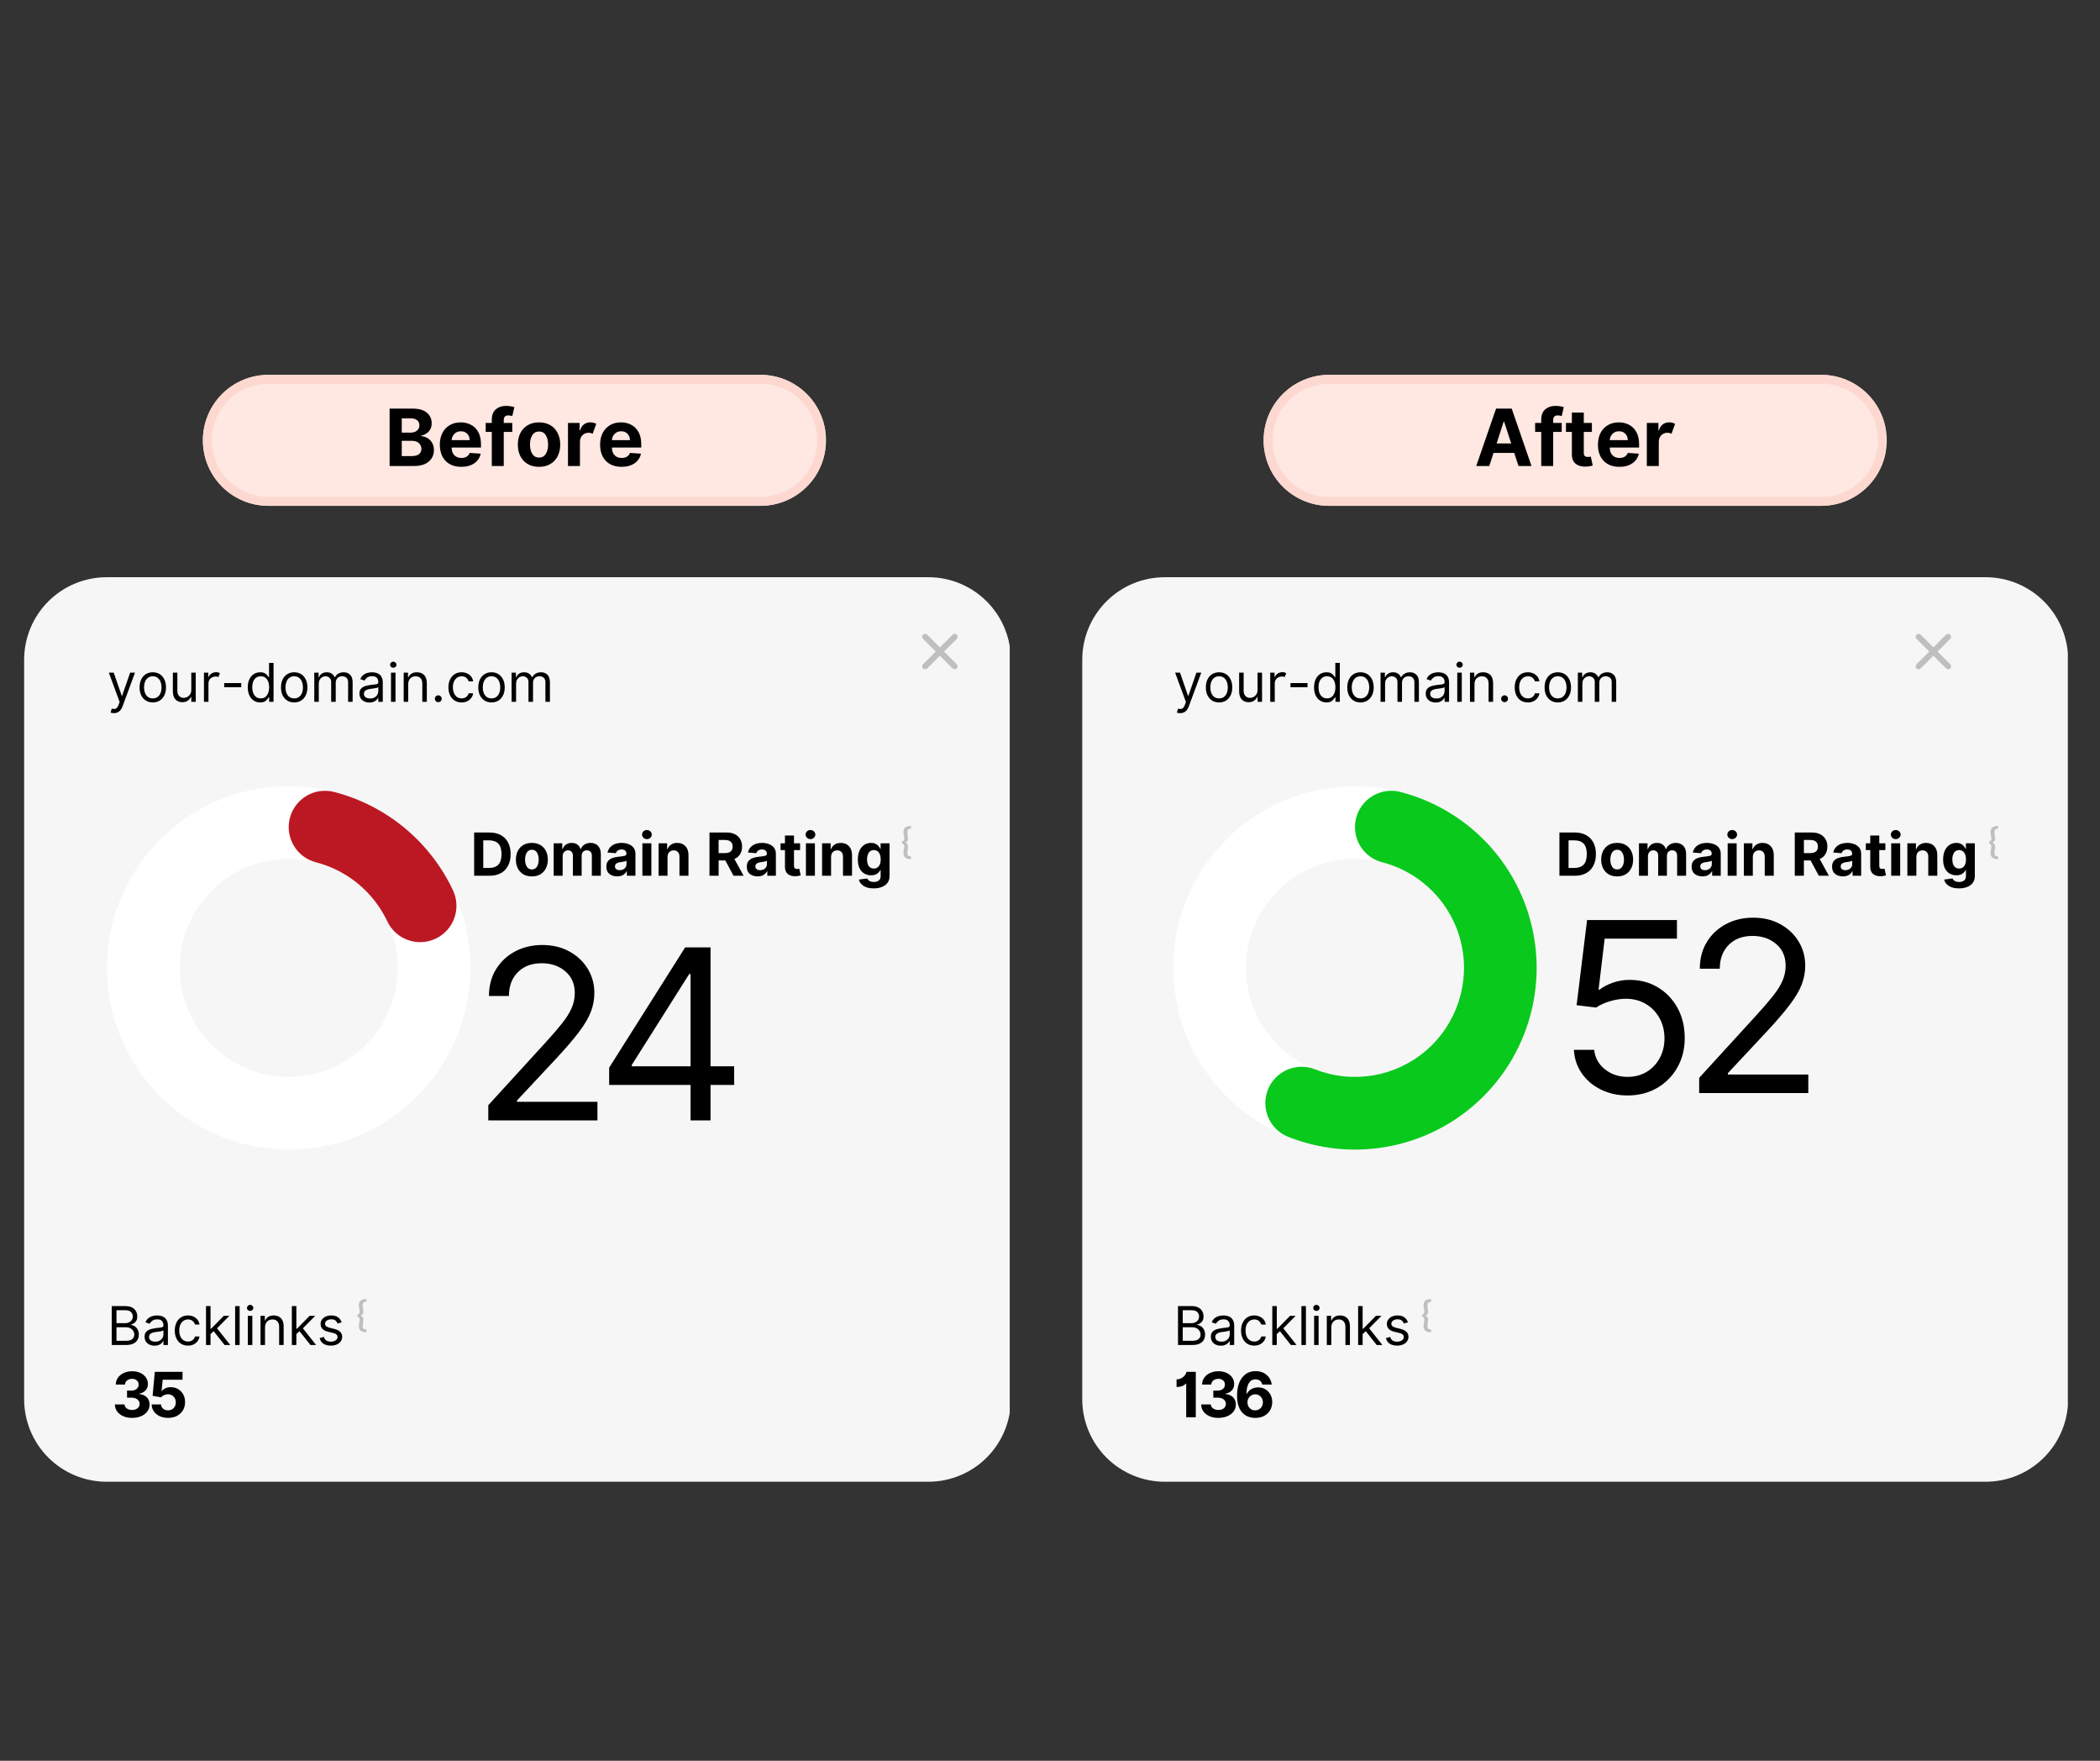 <svg xmlns="http://www.w3.org/2000/svg" xmlns:xlink="http://www.w3.org/1999/xlink" width="940" zoomAndPan="magnify" viewBox="0 0 705 591" height="788" preserveAspectRatio="xMidYMid meet" version="1.0"><rect x="0" y="0" width="705" height="591" fill="#333333" stroke="none"/><defs><g/><clipPath id="a51fed6a63"><path d="M 68.113 125.816 L 277.473 125.816 L 277.473 169.781 L 68.113 169.781 Z M 68.113 125.816 " clip-rule="nonzero"/></clipPath><clipPath id="b639092d85"><path d="M 90.098 125.816 L 255.316 125.816 C 261.148 125.816 266.738 128.133 270.863 132.254 C 274.984 136.379 277.301 141.969 277.301 147.801 C 277.301 153.629 274.984 159.223 270.863 163.344 C 266.738 167.465 261.148 169.781 255.316 169.781 L 90.098 169.781 C 84.266 169.781 78.676 167.465 74.555 163.344 C 70.43 159.223 68.113 153.629 68.113 147.801 C 68.113 141.969 70.43 136.379 74.555 132.254 C 78.676 128.133 84.266 125.816 90.098 125.816 Z M 90.098 125.816 " clip-rule="nonzero"/></clipPath><clipPath id="70875d3138"><path d="M 68.113 125.816 L 277.012 125.816 L 277.012 169.992 L 68.113 169.992 Z M 68.113 125.816 " clip-rule="nonzero"/></clipPath><clipPath id="d8fa3d2bc9"><path d="M 90.098 125.816 L 255.309 125.816 C 261.141 125.816 266.73 128.133 270.852 132.254 C 274.977 136.379 277.293 141.969 277.293 147.797 C 277.293 153.629 274.977 159.219 270.852 163.344 C 266.73 167.465 261.141 169.781 255.309 169.781 L 90.098 169.781 C 84.266 169.781 78.676 167.465 74.555 163.344 C 70.43 159.219 68.113 153.629 68.113 147.797 C 68.113 141.969 70.43 136.379 74.555 132.254 C 78.676 128.133 84.266 125.816 90.098 125.816 Z M 90.098 125.816 " clip-rule="nonzero"/></clipPath><clipPath id="3ed8b2591e"><path d="M 424.219 125.816 L 633.574 125.816 L 633.574 169.781 L 424.219 169.781 Z M 424.219 125.816 " clip-rule="nonzero"/></clipPath><clipPath id="02c7201bcc"><path d="M 446.203 125.816 L 611.422 125.816 C 617.25 125.816 622.844 128.133 626.965 132.254 C 631.09 136.379 633.406 141.969 633.406 147.801 C 633.406 153.629 631.09 159.223 626.965 163.344 C 622.844 167.465 617.25 169.781 611.422 169.781 L 446.203 169.781 C 440.371 169.781 434.781 167.465 430.656 163.344 C 426.535 159.223 424.219 153.629 424.219 147.801 C 424.219 141.969 426.535 136.379 430.656 132.254 C 434.781 128.133 440.371 125.816 446.203 125.816 Z M 446.203 125.816 " clip-rule="nonzero"/></clipPath><clipPath id="78e9d3ee73"><path d="M 424.219 125.816 L 633.113 125.816 L 633.113 169.992 L 424.219 169.992 Z M 424.219 125.816 " clip-rule="nonzero"/></clipPath><clipPath id="679beb1003"><path d="M 446.199 125.816 L 611.414 125.816 C 617.242 125.816 622.836 128.133 626.957 132.254 C 631.078 136.379 633.395 141.969 633.395 147.797 C 633.395 153.629 631.078 159.219 626.957 163.344 C 622.836 167.465 617.242 169.781 611.414 169.781 L 446.199 169.781 C 440.371 169.781 434.781 167.465 430.656 163.344 C 426.535 159.219 424.219 153.629 424.219 147.797 C 424.219 141.969 426.535 136.379 430.656 132.254 C 434.781 128.133 440.371 125.816 446.199 125.816 Z M 446.199 125.816 " clip-rule="nonzero"/></clipPath><clipPath id="6b0f832d81"><path d="M 8.105 193.742 L 339 193.742 L 339 497.34 L 8.105 497.34 Z M 8.105 193.742 " clip-rule="nonzero"/></clipPath><clipPath id="e286bd1b4e"><path d="M 35.809 193.742 L 311.66 193.742 C 319.008 193.742 326.055 196.66 331.25 201.855 C 336.445 207.051 339.363 214.098 339.363 221.445 L 339.363 469.637 C 339.363 476.984 336.445 484.031 331.25 489.227 C 326.055 494.422 319.008 497.34 311.66 497.34 L 35.809 497.34 C 28.461 497.34 21.414 494.422 16.219 489.227 C 11.023 484.031 8.105 476.984 8.105 469.637 L 8.105 221.445 C 8.105 214.098 11.023 207.051 16.219 201.855 C 21.414 196.66 28.461 193.742 35.809 193.742 Z M 35.809 193.742 " clip-rule="nonzero"/></clipPath><clipPath id="a493b6bb33"><path d="M 363.328 193.742 L 695 193.742 L 695 497.34 L 363.328 497.34 Z M 363.328 193.742 " clip-rule="nonzero"/></clipPath><clipPath id="b3b3c922ab"><path d="M 391.031 193.742 L 666.594 193.742 C 673.941 193.742 680.984 196.66 686.18 201.855 C 691.375 207.051 694.297 214.098 694.297 221.445 L 694.297 469.637 C 694.297 476.984 691.375 484.031 686.18 489.227 C 680.984 494.422 673.941 497.34 666.594 497.34 L 391.031 497.34 C 383.684 497.34 376.637 494.422 371.441 489.227 C 366.246 484.031 363.328 476.984 363.328 469.637 L 363.328 221.445 C 363.328 214.098 366.246 207.051 371.441 201.855 C 376.637 196.66 383.684 193.742 391.031 193.742 Z M 391.031 193.742 " clip-rule="nonzero"/></clipPath><clipPath id="127832e151"><path d="M 35.93 263.871 L 157.914 263.871 L 157.914 385.855 L 35.93 385.855 Z M 35.93 263.871 " clip-rule="nonzero"/></clipPath><clipPath id="42f9e5fc0a"><path d="M 96.922 263.871 C 130.605 263.871 157.914 291.18 157.914 324.863 C 157.914 358.547 130.605 385.855 96.922 385.855 C 63.234 385.855 35.93 358.547 35.93 324.863 C 35.93 291.18 63.234 263.871 96.922 263.871 L 96.922 288.27 C 76.711 288.27 60.324 304.652 60.324 324.863 C 60.324 345.074 76.711 361.457 96.922 361.457 C 117.133 361.457 133.516 345.074 133.516 324.863 C 133.516 304.652 117.133 288.27 96.922 288.27 Z M 96.922 263.871 " clip-rule="nonzero"/></clipPath><clipPath id="89de686a32"><path d="M 96.445 265.301 L 153.625 265.301 L 153.625 316.285 L 96.445 316.285 Z M 96.445 265.301 " clip-rule="nonzero"/></clipPath><clipPath id="95b9d9c35b"><path d="M 112.168 265.809 C 129.715 270.34 144.336 282.434 152.074 298.82 C 154.949 304.91 152.344 312.184 146.25 315.059 C 140.16 317.938 132.887 315.328 130.012 309.238 C 125.371 299.406 116.598 292.148 106.07 289.43 C 99.547 287.746 95.625 281.094 97.309 274.57 C 98.992 268.047 105.645 264.125 112.168 265.809 Z M 112.168 265.809 " clip-rule="nonzero"/></clipPath><clipPath id="2de5c53ed0"><path d="M 393.895 263.871 L 515.879 263.871 L 515.879 385.855 L 393.895 385.855 Z M 393.895 263.871 " clip-rule="nonzero"/></clipPath><clipPath id="3bd35a46c8"><path d="M 454.887 263.871 C 488.57 263.871 515.879 291.18 515.879 324.863 C 515.879 358.547 488.57 385.855 454.887 385.855 C 421.203 385.855 393.895 358.547 393.895 324.863 C 393.895 291.18 421.203 263.871 454.887 263.871 L 454.887 288.27 C 434.676 288.27 418.293 304.652 418.293 324.863 C 418.293 345.074 434.676 361.457 454.887 361.457 C 475.098 361.457 491.48 345.074 491.48 324.863 C 491.48 304.652 475.098 288.27 454.887 288.27 Z M 454.887 263.871 " clip-rule="nonzero"/></clipPath><clipPath id="4236e925ab"><path d="M 424.391 265.301 L 516 265.301 L 516 386 L 424.391 386 Z M 424.391 265.301 " clip-rule="nonzero"/></clipPath><clipPath id="da58bd3faf"><path d="M 470.133 265.809 C 492.102 271.48 509.102 288.875 514.273 310.965 C 519.441 333.051 511.926 356.184 494.762 371.016 C 477.594 385.848 453.613 389.926 432.512 381.602 C 426.242 379.133 423.168 372.047 425.637 365.781 C 428.109 359.512 435.195 356.438 441.461 358.906 C 454.125 363.902 468.512 361.453 478.812 352.555 C 489.109 343.656 493.621 329.777 490.52 316.523 C 487.418 303.27 477.215 292.832 464.035 289.43 C 459.816 288.34 456.496 285.082 455.332 280.883 C 454.164 276.684 455.328 272.184 458.379 269.074 C 461.434 265.965 465.914 264.719 470.133 265.809 Z M 470.133 265.809 " clip-rule="nonzero"/></clipPath><clipPath id="22b1906c30"><path d="M 643.016 212.59 L 654.996 212.59 L 654.996 224.566 L 643.016 224.566 Z M 643.016 212.59 " clip-rule="nonzero"/></clipPath><clipPath id="097d2de2df"><path d="M 309.473 212.59 L 321.453 212.59 L 321.453 224.566 L 309.473 224.566 Z M 309.473 212.59 " clip-rule="nonzero"/></clipPath></defs><g clip-path="url(#a51fed6a63)"><g clip-path="url(#b639092d85)"><path fill="#ffe7e2" d="M 68.113 125.816 L 277.301 125.816 L 277.301 169.781 L 68.113 169.781 Z M 68.113 125.816 " fill-opacity="1" fill-rule="nonzero"/></g></g><g clip-path="url(#70875d3138)"><g clip-path="url(#d8fa3d2bc9)"><path stroke-linecap="butt" transform="matrix(0.749, 0, 0, 0.749, 68.115, 125.816)" fill="none" stroke-linejoin="miter" d="M 29.36 0 L 250.014 0 C 257.803 0 265.269 3.094 270.773 8.598 C 276.283 14.108 279.376 21.573 279.376 29.357 C 279.376 37.147 276.283 44.612 270.773 50.122 C 265.269 55.626 257.803 58.719 250.014 58.719 L 29.36 58.719 C 21.571 58.719 14.105 55.626 8.601 50.122 C 3.092 44.612 -0.002 37.147 -0.002 29.357 C -0.002 21.573 3.092 14.108 8.601 8.598 C 14.105 3.094 21.571 0 29.36 0 Z M 29.36 0 " stroke="#fdd8d0" stroke-width="8" stroke-opacity="1" stroke-miterlimit="4"/></g></g><g fill="#000000" fill-opacity="1"><g transform="translate(129.129, 156.41)"><g><path d="M 1.672 0 L 1.672 -19.266 L 9.391 -19.266 C 11.516 -19.266 13.113 -18.801 14.188 -17.875 C 15.258 -16.957 15.797 -15.773 15.797 -14.328 C 15.797 -13.191 15.461 -12.273 14.797 -11.578 C 14.141 -10.879 13.312 -10.414 12.312 -10.188 L 12.312 -10 C 13.039 -9.969 13.727 -9.758 14.375 -9.375 C 15.02 -9 15.539 -8.469 15.938 -7.781 C 16.344 -7.094 16.547 -6.273 16.547 -5.328 C 16.547 -4.305 16.289 -3.395 15.781 -2.594 C 15.281 -1.789 14.535 -1.156 13.547 -0.688 C 12.566 -0.227 11.352 0 9.906 0 Z M 5.75 -3.328 L 9.078 -3.328 C 10.211 -3.328 11.039 -3.547 11.562 -3.984 C 12.082 -4.43 12.344 -5.016 12.344 -5.734 C 12.344 -6.523 12.055 -7.176 11.484 -7.688 C 10.922 -8.195 10.148 -8.453 9.172 -8.453 L 5.75 -8.453 Z M 5.75 -11.203 L 8.766 -11.203 C 9.598 -11.203 10.289 -11.422 10.844 -11.859 C 11.395 -12.297 11.672 -12.895 11.672 -13.656 C 11.672 -14.352 11.426 -14.914 10.938 -15.344 C 10.445 -15.77 9.75 -15.984 8.844 -15.984 L 5.75 -15.984 Z M 5.75 -11.203 "/></g></g></g><g fill="#000000" fill-opacity="1"><g transform="translate(146.641, 156.41)"><g><path d="M 8.188 0.281 C 6.707 0.281 5.43 -0.02 4.359 -0.625 C 3.285 -1.227 2.457 -2.086 1.875 -3.203 C 1.301 -4.316 1.016 -5.633 1.016 -7.156 C 1.016 -8.645 1.301 -9.953 1.875 -11.078 C 2.457 -12.203 3.273 -13.078 4.328 -13.703 C 5.379 -14.328 6.613 -14.641 8.031 -14.641 C 9.301 -14.641 10.445 -14.367 11.469 -13.828 C 12.5 -13.297 13.316 -12.484 13.922 -11.391 C 14.523 -10.305 14.828 -8.941 14.828 -7.297 L 14.828 -6.203 L 4.984 -6.203 L 4.984 -6.188 C 4.984 -5.113 5.273 -4.266 5.859 -3.641 C 6.453 -3.016 7.25 -2.703 8.25 -2.703 C 8.926 -2.703 9.508 -2.844 10 -3.125 C 10.488 -3.414 10.832 -3.836 11.031 -4.391 L 14.734 -4.141 C 14.453 -2.797 13.738 -1.723 12.594 -0.922 C 11.445 -0.117 9.977 0.281 8.188 0.281 Z M 4.984 -8.688 L 11.047 -8.688 C 11.035 -9.539 10.758 -10.25 10.219 -10.812 C 9.676 -11.375 8.969 -11.656 8.094 -11.656 C 7.195 -11.656 6.461 -11.363 5.891 -10.781 C 5.328 -10.207 5.023 -9.508 4.984 -8.688 Z M 4.984 -8.688 "/></g></g></g><g fill="#000000" fill-opacity="1"><g transform="translate(162.478, 156.41)"><g><path d="M 9.5 -14.453 L 9.5 -11.438 L 6.641 -11.438 L 6.641 0 L 2.625 0 L 2.625 -11.438 L 0.578 -11.438 L 0.578 -14.453 L 2.625 -14.453 L 2.625 -15.5 C 2.625 -17.07 3.07 -18.242 3.969 -19.016 C 4.875 -19.785 6.008 -20.172 7.375 -20.172 C 7.988 -20.172 8.551 -20.125 9.062 -20.031 C 9.57 -19.938 9.953 -19.852 10.203 -19.781 L 9.5 -16.766 C 9.344 -16.816 9.145 -16.863 8.906 -16.906 C 8.676 -16.957 8.441 -16.984 8.203 -16.984 C 7.617 -16.984 7.211 -16.844 6.984 -16.562 C 6.754 -16.289 6.641 -15.91 6.641 -15.422 L 6.641 -14.453 Z M 9.5 -14.453 "/></g></g></g><g fill="#000000" fill-opacity="1"><g transform="translate(172.829, 156.41)"><g><path d="M 8.125 0.281 C 6.664 0.281 5.406 -0.031 4.344 -0.656 C 3.281 -1.281 2.457 -2.148 1.875 -3.266 C 1.301 -4.391 1.016 -5.691 1.016 -7.172 C 1.016 -8.66 1.301 -9.961 1.875 -11.078 C 2.457 -12.203 3.281 -13.078 4.344 -13.703 C 5.406 -14.328 6.664 -14.641 8.125 -14.641 C 9.594 -14.641 10.859 -14.328 11.922 -13.703 C 12.984 -13.078 13.801 -12.203 14.375 -11.078 C 14.957 -9.961 15.25 -8.66 15.25 -7.172 C 15.25 -5.691 14.957 -4.391 14.375 -3.266 C 13.801 -2.148 12.984 -1.281 11.922 -0.656 C 10.859 -0.031 9.594 0.281 8.125 0.281 Z M 8.156 -2.828 C 9.145 -2.828 9.895 -3.238 10.406 -4.062 C 10.914 -4.895 11.172 -5.941 11.172 -7.203 C 11.172 -8.461 10.914 -9.504 10.406 -10.328 C 9.895 -11.16 9.145 -11.578 8.156 -11.578 C 7.145 -11.578 6.379 -11.16 5.859 -10.328 C 5.348 -9.504 5.094 -8.461 5.094 -7.203 C 5.094 -5.941 5.348 -4.895 5.859 -4.062 C 6.379 -3.238 7.145 -2.828 8.156 -2.828 Z M 8.156 -2.828 "/></g></g></g><g fill="#000000" fill-opacity="1"><g transform="translate(189.089, 156.41)"><g><path d="M 1.594 0 L 1.594 -14.453 L 5.484 -14.453 L 5.484 -11.938 L 5.641 -11.938 C 5.898 -12.832 6.336 -13.508 6.953 -13.969 C 7.578 -14.426 8.297 -14.656 9.109 -14.656 C 9.492 -14.656 9.852 -14.609 10.188 -14.516 C 10.52 -14.422 10.816 -14.297 11.078 -14.141 L 9.875 -10.828 C 9.688 -10.922 9.484 -11 9.266 -11.062 C 9.047 -11.125 8.797 -11.156 8.516 -11.156 C 7.703 -11.156 7.016 -10.879 6.453 -10.328 C 5.898 -9.773 5.617 -9.055 5.609 -8.172 L 5.609 0 Z M 1.594 0 "/></g></g></g><g fill="#000000" fill-opacity="1"><g transform="translate(200.447, 156.41)"><g><path d="M 8.188 0.281 C 6.707 0.281 5.43 -0.02 4.359 -0.625 C 3.285 -1.227 2.457 -2.086 1.875 -3.203 C 1.301 -4.316 1.016 -5.633 1.016 -7.156 C 1.016 -8.645 1.301 -9.953 1.875 -11.078 C 2.457 -12.203 3.273 -13.078 4.328 -13.703 C 5.379 -14.328 6.613 -14.641 8.031 -14.641 C 9.301 -14.641 10.445 -14.367 11.469 -13.828 C 12.5 -13.297 13.316 -12.484 13.922 -11.391 C 14.523 -10.305 14.828 -8.941 14.828 -7.297 L 14.828 -6.203 L 4.984 -6.203 L 4.984 -6.188 C 4.984 -5.113 5.273 -4.266 5.859 -3.641 C 6.453 -3.016 7.25 -2.703 8.25 -2.703 C 8.926 -2.703 9.508 -2.844 10 -3.125 C 10.488 -3.414 10.832 -3.836 11.031 -4.391 L 14.734 -4.141 C 14.453 -2.797 13.738 -1.723 12.594 -0.922 C 11.445 -0.117 9.977 0.281 8.188 0.281 Z M 4.984 -8.688 L 11.047 -8.688 C 11.035 -9.539 10.758 -10.25 10.219 -10.812 C 9.676 -11.375 8.969 -11.656 8.094 -11.656 C 7.195 -11.656 6.461 -11.363 5.891 -10.781 C 5.328 -10.207 5.023 -9.508 4.984 -8.688 Z M 4.984 -8.688 "/></g></g></g><g clip-path="url(#3ed8b2591e)"><g clip-path="url(#02c7201bcc)"><path fill="#ffe7e2" d="M 424.219 125.816 L 633.402 125.816 L 633.402 169.781 L 424.219 169.781 Z M 424.219 125.816 " fill-opacity="1" fill-rule="nonzero"/></g></g><g clip-path="url(#78e9d3ee73)"><g clip-path="url(#679beb1003)"><path stroke-linecap="butt" transform="matrix(0.749, 0, 0, 0.749, 424.218, 125.816)" fill="none" stroke-linejoin="miter" d="M 29.357 0 L 250.017 0 C 257.801 0 265.272 3.094 270.776 8.598 C 276.28 14.108 279.373 21.573 279.373 29.357 C 279.373 37.147 276.28 44.612 270.776 50.122 C 265.272 55.626 257.801 58.719 250.017 58.719 L 29.357 58.719 C 21.573 58.719 14.108 55.626 8.598 50.122 C 3.094 44.612 0 37.147 0 29.357 C 0 21.573 3.094 14.108 8.598 8.598 C 14.108 3.094 21.573 0 29.357 0 Z M 29.357 0 " stroke="#fdd8d0" stroke-width="8" stroke-opacity="1" stroke-miterlimit="4"/></g></g><g fill="#000000" fill-opacity="1"><g transform="translate(494.972, 156.41)"><g><path d="M 5 0 L 0.625 0 L 7.281 -19.266 L 12.531 -19.266 L 19.172 0 L 14.812 0 L 13.375 -4.391 L 6.422 -4.391 Z M 7.469 -7.578 L 12.359 -7.578 L 9.984 -14.875 L 9.828 -14.875 Z M 7.469 -7.578 "/></g></g></g><g fill="#000000" fill-opacity="1"><g transform="translate(514.789, 156.41)"><g><path d="M 9.5 -14.453 L 9.5 -11.438 L 6.641 -11.438 L 6.641 0 L 2.625 0 L 2.625 -11.438 L 0.578 -11.438 L 0.578 -14.453 L 2.625 -14.453 L 2.625 -15.5 C 2.625 -17.07 3.07 -18.242 3.969 -19.016 C 4.875 -19.785 6.008 -20.172 7.375 -20.172 C 7.988 -20.172 8.551 -20.125 9.062 -20.031 C 9.57 -19.938 9.953 -19.852 10.203 -19.781 L 9.5 -16.766 C 9.344 -16.816 9.145 -16.863 8.906 -16.906 C 8.676 -16.957 8.441 -16.984 8.203 -16.984 C 7.617 -16.984 7.211 -16.844 6.984 -16.562 C 6.754 -16.289 6.641 -15.91 6.641 -15.422 L 6.641 -14.453 Z M 9.5 -14.453 "/></g></g></g><g fill="#000000" fill-opacity="1"><g transform="translate(525.14, 156.41)"><g><path d="M 9.281 -14.453 L 9.281 -11.438 L 6.562 -11.438 L 6.562 -4.438 C 6.562 -3.883 6.688 -3.508 6.938 -3.312 C 7.195 -3.125 7.523 -3.031 7.922 -3.031 C 8.109 -3.031 8.297 -3.047 8.484 -3.078 C 8.672 -3.117 8.816 -3.145 8.922 -3.156 L 9.547 -0.172 C 9.348 -0.109 9.066 -0.035 8.703 0.047 C 8.336 0.129 7.895 0.18 7.375 0.203 C 5.914 0.266 4.742 -0.047 3.859 -0.734 C 2.984 -1.43 2.551 -2.492 2.562 -3.922 L 2.562 -11.438 L 0.578 -11.438 L 0.578 -14.453 L 2.562 -14.453 L 2.562 -17.922 L 6.562 -17.922 L 6.562 -14.453 Z M 9.281 -14.453 "/></g></g></g><g fill="#000000" fill-opacity="1"><g transform="translate(535.435, 156.41)"><g><path d="M 8.188 0.281 C 6.707 0.281 5.43 -0.02 4.359 -0.625 C 3.285 -1.227 2.457 -2.086 1.875 -3.203 C 1.301 -4.316 1.016 -5.633 1.016 -7.156 C 1.016 -8.645 1.301 -9.953 1.875 -11.078 C 2.457 -12.203 3.273 -13.078 4.328 -13.703 C 5.379 -14.328 6.613 -14.641 8.031 -14.641 C 9.301 -14.641 10.445 -14.367 11.469 -13.828 C 12.5 -13.297 13.316 -12.484 13.922 -11.391 C 14.523 -10.305 14.828 -8.941 14.828 -7.297 L 14.828 -6.203 L 4.984 -6.203 L 4.984 -6.188 C 4.984 -5.113 5.273 -4.266 5.859 -3.641 C 6.453 -3.016 7.25 -2.703 8.25 -2.703 C 8.926 -2.703 9.508 -2.844 10 -3.125 C 10.488 -3.414 10.832 -3.836 11.031 -4.391 L 14.734 -4.141 C 14.453 -2.797 13.738 -1.723 12.594 -0.922 C 11.445 -0.117 9.977 0.281 8.188 0.281 Z M 4.984 -8.688 L 11.047 -8.688 C 11.035 -9.539 10.758 -10.25 10.219 -10.812 C 9.676 -11.375 8.969 -11.656 8.094 -11.656 C 7.195 -11.656 6.461 -11.363 5.891 -10.781 C 5.328 -10.207 5.023 -9.508 4.984 -8.688 Z M 4.984 -8.688 "/></g></g></g><g fill="#000000" fill-opacity="1"><g transform="translate(551.271, 156.41)"><g><path d="M 1.594 0 L 1.594 -14.453 L 5.484 -14.453 L 5.484 -11.938 L 5.641 -11.938 C 5.898 -12.832 6.336 -13.508 6.953 -13.969 C 7.578 -14.426 8.297 -14.656 9.109 -14.656 C 9.492 -14.656 9.852 -14.609 10.188 -14.516 C 10.52 -14.422 10.816 -14.297 11.078 -14.141 L 9.875 -10.828 C 9.688 -10.922 9.484 -11 9.266 -11.062 C 9.047 -11.125 8.797 -11.156 8.516 -11.156 C 7.703 -11.156 7.016 -10.879 6.453 -10.328 C 5.898 -9.773 5.617 -9.055 5.609 -8.172 L 5.609 0 Z M 1.594 0 "/></g></g></g><g clip-path="url(#6b0f832d81)"><g clip-path="url(#e286bd1b4e)"><path fill="#f6f6f6" d="M 8.105 193.742 L 338.98 193.742 L 338.98 497.34 L 8.105 497.34 Z M 8.105 193.742 " fill-opacity="1" fill-rule="nonzero"/></g></g><g clip-path="url(#a493b6bb33)"><g clip-path="url(#b3b3c922ab)"><path fill="#f6f6f6" d="M 363.328 193.742 L 694.203 193.742 L 694.203 497.34 L 363.328 497.34 Z M 363.328 193.742 " fill-opacity="1" fill-rule="nonzero"/></g></g><g clip-path="url(#127832e151)"><g clip-path="url(#42f9e5fc0a)"><path fill="#ffffff" d="M 35.93 263.871 L 157.914 263.871 L 157.914 385.855 L 35.93 385.855 Z M 35.93 263.871 " fill-opacity="1" fill-rule="nonzero"/></g></g><g clip-path="url(#89de686a32)"><g clip-path="url(#95b9d9c35b)"><path fill="#bc1823" d="M 35.93 263.871 L 157.914 263.871 L 157.914 385.855 L 35.93 385.855 Z M 35.93 263.871 " fill-opacity="1" fill-rule="nonzero"/></g></g><g clip-path="url(#2de5c53ed0)"><g clip-path="url(#3bd35a46c8)"><path fill="#ffffff" d="M 393.895 263.871 L 515.879 263.871 L 515.879 385.855 L 393.895 385.855 Z M 393.895 263.871 " fill-opacity="1" fill-rule="nonzero"/></g></g><g clip-path="url(#4236e925ab)"><g clip-path="url(#da58bd3faf)"><path fill="#09c91c" d="M 393.895 263.871 L 515.879 263.871 L 515.879 385.855 L 393.895 385.855 Z M 393.895 263.871 " fill-opacity="1" fill-rule="nonzero"/></g></g><g clip-path="url(#22b1906c30)"><path fill="#bfbfbf" d="M 654.738 222.949 C 654.832 223.043 654.906 223.152 654.957 223.273 C 655.008 223.395 655.031 223.523 655.031 223.656 C 655.031 223.785 655.008 223.914 654.957 224.035 C 654.906 224.16 654.832 224.266 654.738 224.359 C 654.645 224.453 654.539 224.527 654.414 224.578 C 654.293 224.629 654.164 224.652 654.035 224.652 C 653.902 224.652 653.773 224.629 653.652 224.578 C 653.531 224.527 653.422 224.453 653.328 224.359 L 649.07 220.09 L 644.812 224.359 C 644.719 224.453 644.613 224.527 644.492 224.578 C 644.367 224.629 644.242 224.652 644.109 224.652 C 643.977 224.652 643.848 224.629 643.727 224.578 C 643.605 224.527 643.496 224.453 643.402 224.359 C 643.309 224.266 643.238 224.16 643.188 224.035 C 643.137 223.914 643.109 223.785 643.109 223.656 C 643.109 223.523 643.137 223.395 643.188 223.273 C 643.238 223.152 643.309 223.043 643.402 222.949 L 647.672 218.691 L 643.402 214.434 C 643.312 214.34 643.238 214.234 643.188 214.109 C 643.137 213.988 643.113 213.863 643.113 213.73 C 643.113 213.598 643.137 213.469 643.188 213.348 C 643.238 213.227 643.312 213.117 643.402 213.023 C 643.496 212.934 643.605 212.859 643.727 212.809 C 643.848 212.758 643.977 212.734 644.109 212.734 C 644.242 212.734 644.367 212.758 644.488 212.809 C 644.613 212.859 644.719 212.934 644.812 213.023 L 649.07 217.293 L 653.328 213.023 C 653.422 212.934 653.531 212.859 653.652 212.809 C 653.773 212.758 653.902 212.734 654.035 212.734 C 654.164 212.734 654.293 212.758 654.414 212.809 C 654.535 212.859 654.645 212.934 654.738 213.023 C 654.832 213.117 654.902 213.227 654.953 213.348 C 655.004 213.469 655.031 213.598 655.031 213.73 C 655.031 213.863 655.004 213.988 654.953 214.109 C 654.902 214.234 654.832 214.34 654.738 214.434 L 650.469 218.691 Z M 654.738 222.949 " fill-opacity="1" fill-rule="nonzero"/></g><g fill="#000000" fill-opacity="1"><g transform="translate(35.929, 235.567)"><g><path d="M 2.297 3.797 C 2.047 3.797 1.816 3.773 1.609 3.734 C 1.41 3.703 1.273 3.664 1.203 3.625 L 1.578 2.297 C 2.129 2.43 2.586 2.426 2.953 2.281 C 3.328 2.133 3.645 1.695 3.906 0.969 L 4.234 0.047 L 0.609 -9.797 L 2.25 -9.797 L 4.953 -1.984 L 5.047 -1.984 L 7.766 -9.797 L 9.391 -9.797 L 5.188 1.578 C 4.633 3.055 3.672 3.797 2.297 3.797 Z M 2.297 3.797 "/></g></g></g><g fill="#000000" fill-opacity="1"><g transform="translate(45.935, 235.567)"><g><path d="M 5.359 0.203 C 4.473 0.203 3.695 -0.004 3.031 -0.422 C 2.363 -0.848 1.844 -1.438 1.469 -2.188 C 1.102 -2.945 0.922 -3.832 0.922 -4.844 C 0.922 -5.863 1.102 -6.754 1.469 -7.516 C 1.844 -8.285 2.363 -8.879 3.031 -9.297 C 3.695 -9.711 4.473 -9.922 5.359 -9.922 C 6.242 -9.922 7.02 -9.711 7.688 -9.297 C 8.352 -8.879 8.867 -8.285 9.234 -7.516 C 9.609 -6.754 9.797 -5.863 9.797 -4.844 C 9.797 -3.832 9.609 -2.945 9.234 -2.188 C 8.867 -1.438 8.352 -0.848 7.688 -0.422 C 7.02 -0.004 6.242 0.203 5.359 0.203 Z M 5.359 -1.156 C 6.035 -1.156 6.586 -1.328 7.016 -1.672 C 7.453 -2.016 7.773 -2.461 7.984 -3.016 C 8.191 -3.578 8.297 -4.188 8.297 -4.844 C 8.297 -5.5 8.191 -6.109 7.984 -6.672 C 7.773 -7.242 7.453 -7.703 7.016 -8.047 C 6.586 -8.398 6.035 -8.578 5.359 -8.578 C 4.691 -8.578 4.141 -8.398 3.703 -8.047 C 3.266 -7.703 2.941 -7.242 2.734 -6.672 C 2.523 -6.109 2.422 -5.5 2.422 -4.844 C 2.422 -4.188 2.523 -3.578 2.734 -3.016 C 2.941 -2.461 3.266 -2.016 3.703 -1.672 C 4.141 -1.328 4.691 -1.156 5.359 -1.156 Z M 5.359 -1.156 "/></g></g></g><g fill="#000000" fill-opacity="1"><g transform="translate(56.655, 235.567)"><g><path d="M 7.562 -4 L 7.562 -9.797 L 9.062 -9.797 L 9.062 0 L 7.562 0 L 7.562 -1.656 L 7.453 -1.656 C 7.223 -1.156 6.863 -0.734 6.375 -0.391 C 5.895 -0.047 5.285 0.125 4.547 0.125 C 3.629 0.125 2.867 -0.176 2.266 -0.781 C 1.672 -1.395 1.375 -2.328 1.375 -3.578 L 1.375 -9.797 L 2.891 -9.797 L 2.891 -3.672 C 2.891 -2.961 3.086 -2.395 3.484 -1.969 C 3.891 -1.539 4.406 -1.328 5.031 -1.328 C 5.406 -1.328 5.785 -1.422 6.172 -1.609 C 6.555 -1.805 6.883 -2.102 7.156 -2.5 C 7.426 -2.895 7.562 -3.395 7.562 -4 Z M 7.562 -4 "/></g></g></g><g fill="#000000" fill-opacity="1"><g transform="translate(67.095, 235.567)"><g><path d="M 1.375 0 L 1.375 -9.797 L 2.828 -9.797 L 2.828 -8.328 L 2.938 -8.328 C 3.113 -8.805 3.43 -9.195 3.891 -9.5 C 4.359 -9.801 4.891 -9.953 5.484 -9.953 C 5.754 -9.953 5.992 -9.922 6.203 -9.859 C 6.41 -9.797 6.586 -9.707 6.734 -9.594 L 6.234 -8.328 C 6.117 -8.379 5.988 -8.422 5.844 -8.453 C 5.707 -8.484 5.547 -8.5 5.359 -8.5 C 4.641 -8.5 4.047 -8.281 3.578 -7.844 C 3.117 -7.406 2.891 -6.859 2.891 -6.203 L 2.891 0 Z M 1.375 0 "/></g></g></g><g fill="#000000" fill-opacity="1"><g transform="translate(73.987, 235.567)"><g><path d="M 7 -6.297 L 7 -4.906 L 1.281 -4.906 L 1.281 -6.297 Z M 7 -6.297 "/></g></g></g><g fill="#000000" fill-opacity="1"><g transform="translate(82.257, 235.567)"><g><path d="M 5.078 0.203 C 4.266 0.203 3.547 -0.004 2.922 -0.422 C 2.297 -0.836 1.805 -1.422 1.453 -2.172 C 1.098 -2.93 0.922 -3.832 0.922 -4.875 C 0.922 -5.906 1.098 -6.797 1.453 -7.547 C 1.805 -8.305 2.297 -8.891 2.922 -9.297 C 3.547 -9.711 4.273 -9.922 5.109 -9.922 C 5.742 -9.922 6.242 -9.816 6.609 -9.609 C 6.984 -9.398 7.27 -9.16 7.469 -8.891 C 7.664 -8.629 7.82 -8.414 7.938 -8.25 L 8.062 -8.25 L 8.062 -13.062 L 9.578 -13.062 L 9.578 0 L 8.109 0 L 8.109 -1.5 L 7.938 -1.5 C 7.82 -1.32 7.66 -1.098 7.453 -0.828 C 7.254 -0.555 6.969 -0.316 6.594 -0.109 C 6.219 0.098 5.711 0.203 5.078 0.203 Z M 5.281 -1.156 C 6.188 -1.156 6.879 -1.5 7.359 -2.188 C 7.848 -2.883 8.094 -3.789 8.094 -4.906 C 8.094 -6 7.852 -6.883 7.375 -7.562 C 6.895 -8.238 6.195 -8.578 5.281 -8.578 C 4.645 -8.578 4.113 -8.41 3.688 -8.078 C 3.27 -7.754 2.953 -7.316 2.734 -6.766 C 2.523 -6.211 2.422 -5.594 2.422 -4.906 C 2.422 -4.207 2.523 -3.57 2.734 -3 C 2.953 -2.438 3.273 -1.988 3.703 -1.656 C 4.129 -1.32 4.656 -1.156 5.281 -1.156 Z M 5.281 -1.156 "/></g></g></g><g fill="#000000" fill-opacity="1"><g transform="translate(93.411, 235.567)"><g><path d="M 5.359 0.203 C 4.473 0.203 3.695 -0.004 3.031 -0.422 C 2.363 -0.848 1.844 -1.438 1.469 -2.188 C 1.102 -2.945 0.922 -3.832 0.922 -4.844 C 0.922 -5.863 1.102 -6.754 1.469 -7.516 C 1.844 -8.285 2.363 -8.879 3.031 -9.297 C 3.695 -9.711 4.473 -9.922 5.359 -9.922 C 6.242 -9.922 7.02 -9.711 7.688 -9.297 C 8.352 -8.879 8.867 -8.285 9.234 -7.516 C 9.609 -6.754 9.797 -5.863 9.797 -4.844 C 9.797 -3.832 9.609 -2.945 9.234 -2.188 C 8.867 -1.438 8.352 -0.848 7.688 -0.422 C 7.02 -0.004 6.242 0.203 5.359 0.203 Z M 5.359 -1.156 C 6.035 -1.156 6.586 -1.328 7.016 -1.672 C 7.453 -2.016 7.773 -2.461 7.984 -3.016 C 8.191 -3.578 8.297 -4.188 8.297 -4.844 C 8.297 -5.5 8.191 -6.109 7.984 -6.672 C 7.773 -7.242 7.453 -7.703 7.016 -8.047 C 6.586 -8.398 6.035 -8.578 5.359 -8.578 C 4.691 -8.578 4.141 -8.398 3.703 -8.047 C 3.266 -7.703 2.941 -7.242 2.734 -6.672 C 2.523 -6.109 2.422 -5.5 2.422 -4.844 C 2.422 -4.188 2.523 -3.578 2.734 -3.016 C 2.941 -2.461 3.266 -2.016 3.703 -1.672 C 4.141 -1.328 4.691 -1.156 5.359 -1.156 Z M 5.359 -1.156 "/></g></g></g><g fill="#000000" fill-opacity="1"><g transform="translate(104.132, 235.567)"><g><path d="M 1.375 0 L 1.375 -9.797 L 2.828 -9.797 L 2.828 -8.266 L 2.953 -8.266 C 3.16 -8.797 3.488 -9.203 3.938 -9.484 C 4.395 -9.773 4.945 -9.922 5.594 -9.922 C 6.238 -9.922 6.773 -9.773 7.203 -9.484 C 7.641 -9.203 7.977 -8.797 8.219 -8.266 L 8.328 -8.266 C 8.578 -8.773 8.953 -9.176 9.453 -9.469 C 9.953 -9.77 10.551 -9.922 11.25 -9.922 C 12.133 -9.922 12.852 -9.645 13.406 -9.094 C 13.969 -8.551 14.25 -7.707 14.25 -6.562 L 14.25 0 L 12.734 0 L 12.734 -6.562 C 12.734 -7.281 12.535 -7.797 12.141 -8.109 C 11.742 -8.422 11.281 -8.578 10.75 -8.578 C 10.062 -8.578 9.523 -8.367 9.141 -7.953 C 8.766 -7.535 8.578 -7.008 8.578 -6.375 L 8.578 0 L 7.047 0 L 7.047 -6.719 C 7.047 -7.27 6.863 -7.719 6.5 -8.062 C 6.133 -8.406 5.672 -8.578 5.109 -8.578 C 4.711 -8.578 4.344 -8.473 4 -8.266 C 3.664 -8.055 3.395 -7.766 3.188 -7.391 C 2.988 -7.023 2.891 -6.602 2.891 -6.125 L 2.891 0 Z M 1.375 0 "/></g></g></g><g fill="#000000" fill-opacity="1"><g transform="translate(119.753, 235.567)"><g><path d="M 4.266 0.234 C 3.641 0.234 3.07 0.113 2.562 -0.125 C 2.062 -0.363 1.66 -0.707 1.359 -1.156 C 1.066 -1.602 0.922 -2.145 0.922 -2.781 C 0.922 -3.344 1.031 -3.797 1.25 -4.141 C 1.469 -4.492 1.758 -4.77 2.125 -4.969 C 2.5 -5.176 2.91 -5.328 3.359 -5.422 C 3.816 -5.523 4.27 -5.609 4.719 -5.672 C 5.312 -5.742 5.797 -5.801 6.172 -5.844 C 6.547 -5.883 6.816 -5.953 6.984 -6.047 C 7.16 -6.148 7.25 -6.32 7.25 -6.562 L 7.25 -6.609 C 7.25 -7.242 7.078 -7.734 6.734 -8.078 C 6.391 -8.43 5.875 -8.609 5.188 -8.609 C 4.469 -8.609 3.898 -8.445 3.484 -8.125 C 3.078 -7.812 2.789 -7.477 2.625 -7.125 L 1.203 -7.625 C 1.453 -8.227 1.789 -8.695 2.219 -9.031 C 2.645 -9.363 3.113 -9.594 3.625 -9.719 C 4.133 -9.852 4.633 -9.922 5.125 -9.922 C 5.445 -9.922 5.812 -9.883 6.219 -9.812 C 6.625 -9.738 7.02 -9.586 7.406 -9.359 C 7.789 -9.129 8.109 -8.781 8.359 -8.312 C 8.617 -7.852 8.75 -7.234 8.75 -6.453 L 8.75 0 L 7.25 0 L 7.25 -1.328 L 7.172 -1.328 C 7.066 -1.117 6.895 -0.891 6.656 -0.641 C 6.414 -0.398 6.098 -0.191 5.703 -0.016 C 5.316 0.148 4.836 0.234 4.266 0.234 Z M 4.5 -1.125 C 5.094 -1.125 5.594 -1.238 6 -1.469 C 6.406 -1.707 6.711 -2.008 6.922 -2.375 C 7.141 -2.75 7.25 -3.141 7.25 -3.547 L 7.25 -4.922 C 7.188 -4.848 7.047 -4.781 6.828 -4.719 C 6.617 -4.656 6.375 -4.602 6.094 -4.562 C 5.812 -4.52 5.539 -4.477 5.281 -4.438 C 5.02 -4.406 4.805 -4.379 4.641 -4.359 C 4.254 -4.305 3.891 -4.223 3.547 -4.109 C 3.211 -4.004 2.941 -3.836 2.734 -3.609 C 2.523 -3.391 2.422 -3.086 2.422 -2.703 C 2.422 -2.18 2.613 -1.785 3 -1.516 C 3.395 -1.254 3.895 -1.125 4.5 -1.125 Z M 4.5 -1.125 "/></g></g></g><g fill="#000000" fill-opacity="1"><g transform="translate(129.887, 235.567)"><g><path d="M 1.375 0 L 1.375 -9.797 L 2.891 -9.797 L 2.891 0 Z M 2.141 -11.438 C 1.848 -11.438 1.598 -11.535 1.391 -11.734 C 1.18 -11.93 1.078 -12.172 1.078 -12.453 C 1.078 -12.734 1.18 -12.973 1.391 -13.172 C 1.598 -13.379 1.848 -13.484 2.141 -13.484 C 2.43 -13.484 2.68 -13.379 2.891 -13.172 C 3.109 -12.973 3.219 -12.734 3.219 -12.453 C 3.219 -12.172 3.109 -11.93 2.891 -11.734 C 2.68 -11.535 2.43 -11.438 2.141 -11.438 Z M 2.141 -11.438 "/></g></g></g><g fill="#000000" fill-opacity="1"><g transform="translate(134.149, 235.567)"><g><path d="M 2.891 -5.891 L 2.891 0 L 1.375 0 L 1.375 -9.797 L 2.828 -9.797 L 2.828 -8.266 L 2.953 -8.266 C 3.191 -8.766 3.539 -9.164 4 -9.469 C 4.469 -9.77 5.07 -9.922 5.812 -9.922 C 6.812 -9.922 7.613 -9.617 8.219 -9.016 C 8.832 -8.41 9.141 -7.484 9.141 -6.234 L 9.141 0 L 7.625 0 L 7.625 -6.125 C 7.625 -6.895 7.426 -7.492 7.031 -7.922 C 6.633 -8.359 6.086 -8.578 5.391 -8.578 C 4.672 -8.578 4.07 -8.344 3.594 -7.875 C 3.125 -7.406 2.891 -6.742 2.891 -5.891 Z M 2.891 -5.891 "/></g></g></g><g fill="#000000" fill-opacity="1"><g transform="translate(144.666, 235.567)"><g><path d="M 2.469 0.109 C 2.156 0.109 1.883 -0.004 1.656 -0.234 C 1.438 -0.461 1.328 -0.734 1.328 -1.047 C 1.328 -1.359 1.438 -1.625 1.656 -1.844 C 1.883 -2.07 2.156 -2.188 2.469 -2.188 C 2.789 -2.188 3.062 -2.07 3.281 -1.844 C 3.508 -1.625 3.625 -1.359 3.625 -1.047 C 3.625 -0.734 3.508 -0.461 3.281 -0.234 C 3.062 -0.004 2.789 0.109 2.469 0.109 Z M 2.469 0.109 "/></g></g></g><g fill="#000000" fill-opacity="1"><g transform="translate(149.617, 235.567)"><g><path d="M 5.359 0.203 C 4.441 0.203 3.648 -0.008 2.984 -0.438 C 2.316 -0.875 1.805 -1.473 1.453 -2.234 C 1.098 -2.992 0.922 -3.863 0.922 -4.844 C 0.922 -5.844 1.102 -6.723 1.469 -7.484 C 1.832 -8.254 2.344 -8.852 3 -9.281 C 3.664 -9.707 4.441 -9.922 5.328 -9.922 C 6.023 -9.922 6.648 -9.789 7.203 -9.531 C 7.754 -9.281 8.207 -8.926 8.562 -8.469 C 8.914 -8.008 9.133 -7.473 9.219 -6.859 L 7.703 -6.859 C 7.586 -7.305 7.332 -7.703 6.938 -8.047 C 6.551 -8.398 6.023 -8.578 5.359 -8.578 C 4.484 -8.578 3.773 -8.238 3.234 -7.562 C 2.691 -6.895 2.422 -6.008 2.422 -4.906 C 2.422 -3.77 2.688 -2.859 3.219 -2.172 C 3.75 -1.492 4.461 -1.156 5.359 -1.156 C 5.941 -1.156 6.441 -1.305 6.859 -1.609 C 7.285 -1.91 7.566 -2.328 7.703 -2.859 L 9.219 -2.859 C 9.133 -2.273 8.922 -1.754 8.578 -1.297 C 8.242 -0.836 7.801 -0.473 7.25 -0.203 C 6.707 0.066 6.078 0.203 5.359 0.203 Z M 5.359 0.203 "/></g></g></g><g fill="#000000" fill-opacity="1"><g transform="translate(159.649, 235.567)"><g><path d="M 5.359 0.203 C 4.473 0.203 3.695 -0.004 3.031 -0.422 C 2.363 -0.848 1.844 -1.438 1.469 -2.188 C 1.102 -2.945 0.922 -3.832 0.922 -4.844 C 0.922 -5.863 1.102 -6.754 1.469 -7.516 C 1.844 -8.285 2.363 -8.879 3.031 -9.297 C 3.695 -9.711 4.473 -9.922 5.359 -9.922 C 6.242 -9.922 7.02 -9.711 7.688 -9.297 C 8.352 -8.879 8.867 -8.285 9.234 -7.516 C 9.609 -6.754 9.797 -5.863 9.797 -4.844 C 9.797 -3.832 9.609 -2.945 9.234 -2.188 C 8.867 -1.438 8.352 -0.848 7.688 -0.422 C 7.02 -0.004 6.242 0.203 5.359 0.203 Z M 5.359 -1.156 C 6.035 -1.156 6.586 -1.328 7.016 -1.672 C 7.453 -2.016 7.773 -2.461 7.984 -3.016 C 8.191 -3.578 8.297 -4.188 8.297 -4.844 C 8.297 -5.5 8.191 -6.109 7.984 -6.672 C 7.773 -7.242 7.453 -7.703 7.016 -8.047 C 6.586 -8.398 6.035 -8.578 5.359 -8.578 C 4.691 -8.578 4.141 -8.398 3.703 -8.047 C 3.266 -7.703 2.941 -7.242 2.734 -6.672 C 2.523 -6.109 2.422 -5.5 2.422 -4.844 C 2.422 -4.188 2.523 -3.578 2.734 -3.016 C 2.941 -2.461 3.266 -2.016 3.703 -1.672 C 4.141 -1.328 4.691 -1.156 5.359 -1.156 Z M 5.359 -1.156 "/></g></g></g><g fill="#000000" fill-opacity="1"><g transform="translate(170.369, 235.567)"><g><path d="M 1.375 0 L 1.375 -9.797 L 2.828 -9.797 L 2.828 -8.266 L 2.953 -8.266 C 3.16 -8.797 3.488 -9.203 3.938 -9.484 C 4.395 -9.773 4.945 -9.922 5.594 -9.922 C 6.238 -9.922 6.773 -9.773 7.203 -9.484 C 7.641 -9.203 7.977 -8.797 8.219 -8.266 L 8.328 -8.266 C 8.578 -8.773 8.953 -9.176 9.453 -9.469 C 9.953 -9.77 10.551 -9.922 11.25 -9.922 C 12.133 -9.922 12.852 -9.645 13.406 -9.094 C 13.969 -8.551 14.25 -7.707 14.25 -6.562 L 14.25 0 L 12.734 0 L 12.734 -6.562 C 12.734 -7.281 12.535 -7.797 12.141 -8.109 C 11.742 -8.422 11.281 -8.578 10.75 -8.578 C 10.062 -8.578 9.523 -8.367 9.141 -7.953 C 8.766 -7.535 8.578 -7.008 8.578 -6.375 L 8.578 0 L 7.047 0 L 7.047 -6.719 C 7.047 -7.27 6.863 -7.719 6.5 -8.062 C 6.133 -8.406 5.672 -8.578 5.109 -8.578 C 4.711 -8.578 4.344 -8.473 4 -8.266 C 3.664 -8.055 3.395 -7.766 3.188 -7.391 C 2.988 -7.023 2.891 -6.602 2.891 -6.125 L 2.891 0 Z M 1.375 0 "/></g></g></g><g fill="#000000" fill-opacity="1"><g transform="translate(393.895, 235.567)"><g><path d="M 2.297 3.797 C 2.047 3.797 1.816 3.773 1.609 3.734 C 1.41 3.703 1.273 3.664 1.203 3.625 L 1.578 2.297 C 2.129 2.43 2.586 2.426 2.953 2.281 C 3.328 2.133 3.645 1.695 3.906 0.969 L 4.234 0.047 L 0.609 -9.797 L 2.25 -9.797 L 4.953 -1.984 L 5.047 -1.984 L 7.766 -9.797 L 9.391 -9.797 L 5.188 1.578 C 4.633 3.055 3.672 3.797 2.297 3.797 Z M 2.297 3.797 "/></g></g></g><g fill="#000000" fill-opacity="1"><g transform="translate(403.9, 235.567)"><g><path d="M 5.359 0.203 C 4.473 0.203 3.695 -0.004 3.031 -0.422 C 2.363 -0.848 1.844 -1.438 1.469 -2.188 C 1.102 -2.945 0.922 -3.832 0.922 -4.844 C 0.922 -5.863 1.102 -6.754 1.469 -7.516 C 1.844 -8.285 2.363 -8.879 3.031 -9.297 C 3.695 -9.711 4.473 -9.922 5.359 -9.922 C 6.242 -9.922 7.02 -9.711 7.688 -9.297 C 8.352 -8.879 8.867 -8.285 9.234 -7.516 C 9.609 -6.754 9.797 -5.863 9.797 -4.844 C 9.797 -3.832 9.609 -2.945 9.234 -2.188 C 8.867 -1.438 8.352 -0.848 7.688 -0.422 C 7.02 -0.004 6.242 0.203 5.359 0.203 Z M 5.359 -1.156 C 6.035 -1.156 6.586 -1.328 7.016 -1.672 C 7.453 -2.016 7.773 -2.461 7.984 -3.016 C 8.191 -3.578 8.297 -4.188 8.297 -4.844 C 8.297 -5.5 8.191 -6.109 7.984 -6.672 C 7.773 -7.242 7.453 -7.703 7.016 -8.047 C 6.586 -8.398 6.035 -8.578 5.359 -8.578 C 4.691 -8.578 4.141 -8.398 3.703 -8.047 C 3.266 -7.703 2.941 -7.242 2.734 -6.672 C 2.523 -6.109 2.422 -5.5 2.422 -4.844 C 2.422 -4.188 2.523 -3.578 2.734 -3.016 C 2.941 -2.461 3.266 -2.016 3.703 -1.672 C 4.141 -1.328 4.691 -1.156 5.359 -1.156 Z M 5.359 -1.156 "/></g></g></g><g fill="#000000" fill-opacity="1"><g transform="translate(414.621, 235.567)"><g><path d="M 7.562 -4 L 7.562 -9.797 L 9.062 -9.797 L 9.062 0 L 7.562 0 L 7.562 -1.656 L 7.453 -1.656 C 7.223 -1.156 6.863 -0.734 6.375 -0.391 C 5.895 -0.047 5.285 0.125 4.547 0.125 C 3.629 0.125 2.867 -0.176 2.266 -0.781 C 1.672 -1.395 1.375 -2.328 1.375 -3.578 L 1.375 -9.797 L 2.891 -9.797 L 2.891 -3.672 C 2.891 -2.961 3.086 -2.395 3.484 -1.969 C 3.891 -1.539 4.406 -1.328 5.031 -1.328 C 5.406 -1.328 5.785 -1.422 6.172 -1.609 C 6.555 -1.805 6.883 -2.102 7.156 -2.5 C 7.426 -2.895 7.562 -3.395 7.562 -4 Z M 7.562 -4 "/></g></g></g><g fill="#000000" fill-opacity="1"><g transform="translate(425.061, 235.567)"><g><path d="M 1.375 0 L 1.375 -9.797 L 2.828 -9.797 L 2.828 -8.328 L 2.938 -8.328 C 3.113 -8.805 3.43 -9.195 3.891 -9.5 C 4.359 -9.801 4.891 -9.953 5.484 -9.953 C 5.754 -9.953 5.992 -9.922 6.203 -9.859 C 6.41 -9.797 6.586 -9.707 6.734 -9.594 L 6.234 -8.328 C 6.117 -8.379 5.988 -8.422 5.844 -8.453 C 5.707 -8.484 5.547 -8.5 5.359 -8.5 C 4.641 -8.5 4.047 -8.281 3.578 -7.844 C 3.117 -7.406 2.891 -6.859 2.891 -6.203 L 2.891 0 Z M 1.375 0 "/></g></g></g><g fill="#000000" fill-opacity="1"><g transform="translate(431.952, 235.567)"><g><path d="M 7 -6.297 L 7 -4.906 L 1.281 -4.906 L 1.281 -6.297 Z M 7 -6.297 "/></g></g></g><g fill="#000000" fill-opacity="1"><g transform="translate(440.223, 235.567)"><g><path d="M 5.078 0.203 C 4.266 0.203 3.547 -0.004 2.922 -0.422 C 2.297 -0.836 1.805 -1.422 1.453 -2.172 C 1.098 -2.93 0.922 -3.832 0.922 -4.875 C 0.922 -5.906 1.098 -6.797 1.453 -7.547 C 1.805 -8.305 2.297 -8.891 2.922 -9.297 C 3.547 -9.711 4.273 -9.922 5.109 -9.922 C 5.742 -9.922 6.242 -9.816 6.609 -9.609 C 6.984 -9.398 7.27 -9.16 7.469 -8.891 C 7.664 -8.629 7.82 -8.414 7.938 -8.25 L 8.062 -8.25 L 8.062 -13.062 L 9.578 -13.062 L 9.578 0 L 8.109 0 L 8.109 -1.5 L 7.938 -1.5 C 7.82 -1.32 7.66 -1.098 7.453 -0.828 C 7.254 -0.555 6.969 -0.316 6.594 -0.109 C 6.219 0.098 5.711 0.203 5.078 0.203 Z M 5.281 -1.156 C 6.188 -1.156 6.879 -1.5 7.359 -2.188 C 7.848 -2.883 8.094 -3.789 8.094 -4.906 C 8.094 -6 7.852 -6.883 7.375 -7.562 C 6.895 -8.238 6.195 -8.578 5.281 -8.578 C 4.645 -8.578 4.113 -8.41 3.688 -8.078 C 3.27 -7.754 2.953 -7.316 2.734 -6.766 C 2.523 -6.211 2.422 -5.594 2.422 -4.906 C 2.422 -4.207 2.523 -3.57 2.734 -3 C 2.953 -2.438 3.273 -1.988 3.703 -1.656 C 4.129 -1.32 4.656 -1.156 5.281 -1.156 Z M 5.281 -1.156 "/></g></g></g><g fill="#000000" fill-opacity="1"><g transform="translate(451.377, 235.567)"><g><path d="M 5.359 0.203 C 4.473 0.203 3.695 -0.004 3.031 -0.422 C 2.363 -0.848 1.844 -1.438 1.469 -2.188 C 1.102 -2.945 0.922 -3.832 0.922 -4.844 C 0.922 -5.863 1.102 -6.754 1.469 -7.516 C 1.844 -8.285 2.363 -8.879 3.031 -9.297 C 3.695 -9.711 4.473 -9.922 5.359 -9.922 C 6.242 -9.922 7.02 -9.711 7.688 -9.297 C 8.352 -8.879 8.867 -8.285 9.234 -7.516 C 9.609 -6.754 9.797 -5.863 9.797 -4.844 C 9.797 -3.832 9.609 -2.945 9.234 -2.188 C 8.867 -1.438 8.352 -0.848 7.688 -0.422 C 7.02 -0.004 6.242 0.203 5.359 0.203 Z M 5.359 -1.156 C 6.035 -1.156 6.586 -1.328 7.016 -1.672 C 7.453 -2.016 7.773 -2.461 7.984 -3.016 C 8.191 -3.578 8.297 -4.188 8.297 -4.844 C 8.297 -5.5 8.191 -6.109 7.984 -6.672 C 7.773 -7.242 7.453 -7.703 7.016 -8.047 C 6.586 -8.398 6.035 -8.578 5.359 -8.578 C 4.691 -8.578 4.141 -8.398 3.703 -8.047 C 3.266 -7.703 2.941 -7.242 2.734 -6.672 C 2.523 -6.109 2.422 -5.5 2.422 -4.844 C 2.422 -4.188 2.523 -3.578 2.734 -3.016 C 2.941 -2.461 3.266 -2.016 3.703 -1.672 C 4.141 -1.328 4.691 -1.156 5.359 -1.156 Z M 5.359 -1.156 "/></g></g></g><g fill="#000000" fill-opacity="1"><g transform="translate(462.098, 235.567)"><g><path d="M 1.375 0 L 1.375 -9.797 L 2.828 -9.797 L 2.828 -8.266 L 2.953 -8.266 C 3.16 -8.797 3.488 -9.203 3.938 -9.484 C 4.395 -9.773 4.945 -9.922 5.594 -9.922 C 6.238 -9.922 6.773 -9.773 7.203 -9.484 C 7.641 -9.203 7.977 -8.797 8.219 -8.266 L 8.328 -8.266 C 8.578 -8.773 8.953 -9.176 9.453 -9.469 C 9.953 -9.77 10.551 -9.922 11.25 -9.922 C 12.133 -9.922 12.852 -9.645 13.406 -9.094 C 13.969 -8.551 14.25 -7.707 14.25 -6.562 L 14.25 0 L 12.734 0 L 12.734 -6.562 C 12.734 -7.281 12.535 -7.797 12.141 -8.109 C 11.742 -8.422 11.281 -8.578 10.75 -8.578 C 10.062 -8.578 9.523 -8.367 9.141 -7.953 C 8.766 -7.535 8.578 -7.008 8.578 -6.375 L 8.578 0 L 7.047 0 L 7.047 -6.719 C 7.047 -7.27 6.863 -7.719 6.5 -8.062 C 6.133 -8.406 5.672 -8.578 5.109 -8.578 C 4.711 -8.578 4.344 -8.473 4 -8.266 C 3.664 -8.055 3.395 -7.766 3.188 -7.391 C 2.988 -7.023 2.891 -6.602 2.891 -6.125 L 2.891 0 Z M 1.375 0 "/></g></g></g><g fill="#000000" fill-opacity="1"><g transform="translate(477.719, 235.567)"><g><path d="M 4.266 0.234 C 3.641 0.234 3.07 0.113 2.562 -0.125 C 2.062 -0.363 1.66 -0.707 1.359 -1.156 C 1.066 -1.602 0.922 -2.145 0.922 -2.781 C 0.922 -3.344 1.031 -3.797 1.25 -4.141 C 1.469 -4.492 1.758 -4.77 2.125 -4.969 C 2.5 -5.176 2.91 -5.328 3.359 -5.422 C 3.816 -5.523 4.27 -5.609 4.719 -5.672 C 5.312 -5.742 5.797 -5.801 6.172 -5.844 C 6.547 -5.883 6.816 -5.953 6.984 -6.047 C 7.16 -6.148 7.25 -6.32 7.25 -6.562 L 7.25 -6.609 C 7.25 -7.242 7.078 -7.734 6.734 -8.078 C 6.391 -8.43 5.875 -8.609 5.188 -8.609 C 4.469 -8.609 3.898 -8.445 3.484 -8.125 C 3.078 -7.812 2.789 -7.477 2.625 -7.125 L 1.203 -7.625 C 1.453 -8.227 1.789 -8.695 2.219 -9.031 C 2.645 -9.363 3.113 -9.594 3.625 -9.719 C 4.133 -9.852 4.633 -9.922 5.125 -9.922 C 5.445 -9.922 5.812 -9.883 6.219 -9.812 C 6.625 -9.738 7.02 -9.586 7.406 -9.359 C 7.789 -9.129 8.109 -8.781 8.359 -8.312 C 8.617 -7.852 8.75 -7.234 8.75 -6.453 L 8.75 0 L 7.25 0 L 7.25 -1.328 L 7.172 -1.328 C 7.066 -1.117 6.895 -0.891 6.656 -0.641 C 6.414 -0.398 6.098 -0.191 5.703 -0.016 C 5.316 0.148 4.836 0.234 4.266 0.234 Z M 4.5 -1.125 C 5.094 -1.125 5.594 -1.238 6 -1.469 C 6.406 -1.707 6.711 -2.008 6.922 -2.375 C 7.141 -2.75 7.25 -3.141 7.25 -3.547 L 7.25 -4.922 C 7.188 -4.848 7.047 -4.781 6.828 -4.719 C 6.617 -4.656 6.375 -4.602 6.094 -4.562 C 5.812 -4.52 5.539 -4.477 5.281 -4.438 C 5.02 -4.406 4.805 -4.379 4.641 -4.359 C 4.254 -4.305 3.891 -4.223 3.547 -4.109 C 3.211 -4.004 2.941 -3.836 2.734 -3.609 C 2.523 -3.391 2.422 -3.086 2.422 -2.703 C 2.422 -2.18 2.613 -1.785 3 -1.516 C 3.395 -1.254 3.895 -1.125 4.5 -1.125 Z M 4.5 -1.125 "/></g></g></g><g fill="#000000" fill-opacity="1"><g transform="translate(487.852, 235.567)"><g><path d="M 1.375 0 L 1.375 -9.797 L 2.891 -9.797 L 2.891 0 Z M 2.141 -11.438 C 1.848 -11.438 1.598 -11.535 1.391 -11.734 C 1.18 -11.93 1.078 -12.172 1.078 -12.453 C 1.078 -12.734 1.18 -12.973 1.391 -13.172 C 1.598 -13.379 1.848 -13.484 2.141 -13.484 C 2.43 -13.484 2.68 -13.379 2.891 -13.172 C 3.109 -12.973 3.219 -12.734 3.219 -12.453 C 3.219 -12.172 3.109 -11.93 2.891 -11.734 C 2.68 -11.535 2.43 -11.438 2.141 -11.438 Z M 2.141 -11.438 "/></g></g></g><g fill="#000000" fill-opacity="1"><g transform="translate(492.115, 235.567)"><g><path d="M 2.891 -5.891 L 2.891 0 L 1.375 0 L 1.375 -9.797 L 2.828 -9.797 L 2.828 -8.266 L 2.953 -8.266 C 3.191 -8.766 3.539 -9.164 4 -9.469 C 4.469 -9.77 5.07 -9.922 5.812 -9.922 C 6.812 -9.922 7.613 -9.617 8.219 -9.016 C 8.832 -8.41 9.141 -7.484 9.141 -6.234 L 9.141 0 L 7.625 0 L 7.625 -6.125 C 7.625 -6.895 7.426 -7.492 7.031 -7.922 C 6.633 -8.359 6.086 -8.578 5.391 -8.578 C 4.672 -8.578 4.07 -8.344 3.594 -7.875 C 3.125 -7.406 2.891 -6.742 2.891 -5.891 Z M 2.891 -5.891 "/></g></g></g><g fill="#000000" fill-opacity="1"><g transform="translate(502.631, 235.567)"><g><path d="M 2.469 0.109 C 2.156 0.109 1.883 -0.004 1.656 -0.234 C 1.438 -0.461 1.328 -0.734 1.328 -1.047 C 1.328 -1.359 1.438 -1.625 1.656 -1.844 C 1.883 -2.07 2.156 -2.188 2.469 -2.188 C 2.789 -2.188 3.062 -2.07 3.281 -1.844 C 3.508 -1.625 3.625 -1.359 3.625 -1.047 C 3.625 -0.734 3.508 -0.461 3.281 -0.234 C 3.062 -0.004 2.789 0.109 2.469 0.109 Z M 2.469 0.109 "/></g></g></g><g fill="#000000" fill-opacity="1"><g transform="translate(507.583, 235.567)"><g><path d="M 5.359 0.203 C 4.441 0.203 3.648 -0.008 2.984 -0.438 C 2.316 -0.875 1.805 -1.473 1.453 -2.234 C 1.098 -2.992 0.922 -3.863 0.922 -4.844 C 0.922 -5.844 1.102 -6.723 1.469 -7.484 C 1.832 -8.254 2.344 -8.852 3 -9.281 C 3.664 -9.707 4.441 -9.922 5.328 -9.922 C 6.023 -9.922 6.648 -9.789 7.203 -9.531 C 7.754 -9.281 8.207 -8.926 8.562 -8.469 C 8.914 -8.008 9.133 -7.473 9.219 -6.859 L 7.703 -6.859 C 7.586 -7.305 7.332 -7.703 6.938 -8.047 C 6.551 -8.398 6.023 -8.578 5.359 -8.578 C 4.484 -8.578 3.773 -8.238 3.234 -7.562 C 2.691 -6.895 2.422 -6.008 2.422 -4.906 C 2.422 -3.77 2.688 -2.859 3.219 -2.172 C 3.75 -1.492 4.461 -1.156 5.359 -1.156 C 5.941 -1.156 6.441 -1.305 6.859 -1.609 C 7.285 -1.91 7.566 -2.328 7.703 -2.859 L 9.219 -2.859 C 9.133 -2.273 8.922 -1.754 8.578 -1.297 C 8.242 -0.836 7.801 -0.473 7.25 -0.203 C 6.707 0.066 6.078 0.203 5.359 0.203 Z M 5.359 0.203 "/></g></g></g><g fill="#000000" fill-opacity="1"><g transform="translate(517.615, 235.567)"><g><path d="M 5.359 0.203 C 4.473 0.203 3.695 -0.004 3.031 -0.422 C 2.363 -0.848 1.844 -1.438 1.469 -2.188 C 1.102 -2.945 0.922 -3.832 0.922 -4.844 C 0.922 -5.863 1.102 -6.754 1.469 -7.516 C 1.844 -8.285 2.363 -8.879 3.031 -9.297 C 3.695 -9.711 4.473 -9.922 5.359 -9.922 C 6.242 -9.922 7.02 -9.711 7.688 -9.297 C 8.352 -8.879 8.867 -8.285 9.234 -7.516 C 9.609 -6.754 9.797 -5.863 9.797 -4.844 C 9.797 -3.832 9.609 -2.945 9.234 -2.188 C 8.867 -1.438 8.352 -0.848 7.688 -0.422 C 7.02 -0.004 6.242 0.203 5.359 0.203 Z M 5.359 -1.156 C 6.035 -1.156 6.586 -1.328 7.016 -1.672 C 7.453 -2.016 7.773 -2.461 7.984 -3.016 C 8.191 -3.578 8.297 -4.188 8.297 -4.844 C 8.297 -5.5 8.191 -6.109 7.984 -6.672 C 7.773 -7.242 7.453 -7.703 7.016 -8.047 C 6.586 -8.398 6.035 -8.578 5.359 -8.578 C 4.691 -8.578 4.141 -8.398 3.703 -8.047 C 3.266 -7.703 2.941 -7.242 2.734 -6.672 C 2.523 -6.109 2.422 -5.5 2.422 -4.844 C 2.422 -4.188 2.523 -3.578 2.734 -3.016 C 2.941 -2.461 3.266 -2.016 3.703 -1.672 C 4.141 -1.328 4.691 -1.156 5.359 -1.156 Z M 5.359 -1.156 "/></g></g></g><g fill="#000000" fill-opacity="1"><g transform="translate(528.335, 235.567)"><g><path d="M 1.375 0 L 1.375 -9.797 L 2.828 -9.797 L 2.828 -8.266 L 2.953 -8.266 C 3.16 -8.797 3.488 -9.203 3.938 -9.484 C 4.395 -9.773 4.945 -9.922 5.594 -9.922 C 6.238 -9.922 6.773 -9.773 7.203 -9.484 C 7.641 -9.203 7.977 -8.797 8.219 -8.266 L 8.328 -8.266 C 8.578 -8.773 8.953 -9.176 9.453 -9.469 C 9.953 -9.77 10.551 -9.922 11.25 -9.922 C 12.133 -9.922 12.852 -9.645 13.406 -9.094 C 13.969 -8.551 14.25 -7.707 14.25 -6.562 L 14.25 0 L 12.734 0 L 12.734 -6.562 C 12.734 -7.281 12.535 -7.797 12.141 -8.109 C 11.742 -8.422 11.281 -8.578 10.75 -8.578 C 10.062 -8.578 9.523 -8.367 9.141 -7.953 C 8.766 -7.535 8.578 -7.008 8.578 -6.375 L 8.578 0 L 7.047 0 L 7.047 -6.719 C 7.047 -7.27 6.863 -7.719 6.5 -8.062 C 6.133 -8.406 5.672 -8.578 5.109 -8.578 C 4.711 -8.578 4.344 -8.473 4 -8.266 C 3.664 -8.055 3.395 -7.766 3.188 -7.391 C 2.988 -7.023 2.891 -6.602 2.891 -6.125 L 2.891 0 Z M 1.375 0 "/></g></g></g><g fill="#000000" fill-opacity="1"><g transform="translate(157.912, 293.946)"><g><path d="M 6.406 0 L 1.266 0 L 1.266 -14.516 L 6.453 -14.516 C 7.91 -14.516 9.164 -14.223 10.219 -13.641 C 11.281 -13.066 12.094 -12.238 12.656 -11.156 C 13.227 -10.07 13.516 -8.781 13.516 -7.281 C 13.516 -5.758 13.227 -4.457 12.656 -3.375 C 12.094 -2.289 11.281 -1.457 10.219 -0.875 C 9.156 -0.289 7.883 0 6.406 0 Z M 4.328 -2.625 L 6.281 -2.625 C 7.645 -2.625 8.68 -2.992 9.391 -3.734 C 10.098 -4.473 10.453 -5.656 10.453 -7.281 C 10.453 -8.883 10.098 -10.051 9.391 -10.781 C 8.68 -11.52 7.648 -11.891 6.297 -11.891 L 4.328 -11.891 Z M 4.328 -2.625 "/></g></g></g><g fill="#000000" fill-opacity="1"><g transform="translate(172.427, 293.946)"><g><path d="M 6.125 0.219 C 5.02 0.219 4.066 -0.016 3.266 -0.484 C 2.473 -0.961 1.859 -1.625 1.422 -2.469 C 0.984 -3.312 0.766 -4.289 0.766 -5.406 C 0.766 -6.531 0.984 -7.516 1.422 -8.359 C 1.859 -9.203 2.473 -9.859 3.266 -10.328 C 4.066 -10.797 5.02 -11.031 6.125 -11.031 C 7.227 -11.031 8.18 -10.797 8.984 -10.328 C 9.785 -9.859 10.398 -9.203 10.828 -8.359 C 11.266 -7.516 11.484 -6.531 11.484 -5.406 C 11.484 -4.289 11.266 -3.312 10.828 -2.469 C 10.398 -1.625 9.785 -0.961 8.984 -0.484 C 8.18 -0.016 7.227 0.219 6.125 0.219 Z M 6.141 -2.125 C 6.891 -2.125 7.457 -2.438 7.844 -3.062 C 8.227 -3.688 8.422 -4.473 8.422 -5.422 C 8.422 -6.367 8.227 -7.156 7.844 -7.781 C 7.457 -8.414 6.891 -8.734 6.141 -8.734 C 5.379 -8.734 4.805 -8.414 4.422 -7.781 C 4.035 -7.156 3.844 -6.367 3.844 -5.422 C 3.844 -4.473 4.035 -3.688 4.422 -3.062 C 4.805 -2.438 5.379 -2.125 6.141 -2.125 Z M 6.141 -2.125 "/></g></g></g><g fill="#000000" fill-opacity="1"><g transform="translate(184.675, 293.946)"><g><path d="M 1.203 0 L 1.203 -10.891 L 4.078 -10.891 L 4.078 -8.969 L 4.219 -8.969 C 4.438 -9.613 4.812 -10.117 5.344 -10.484 C 5.875 -10.848 6.508 -11.031 7.25 -11.031 C 8 -11.031 8.633 -10.844 9.156 -10.469 C 9.676 -10.102 10.023 -9.602 10.203 -8.969 L 10.312 -8.969 C 10.539 -9.594 10.945 -10.094 11.531 -10.469 C 12.113 -10.844 12.801 -11.031 13.594 -11.031 C 14.613 -11.031 15.441 -10.707 16.078 -10.062 C 16.711 -9.414 17.031 -8.504 17.031 -7.328 L 17.031 0 L 14.016 0 L 14.016 -6.734 C 14.016 -7.336 13.852 -7.789 13.531 -8.094 C 13.219 -8.395 12.816 -8.547 12.328 -8.547 C 11.785 -8.547 11.359 -8.367 11.047 -8.016 C 10.742 -7.672 10.594 -7.219 10.594 -6.656 L 10.594 0 L 7.656 0 L 7.656 -6.797 C 7.656 -7.328 7.504 -7.75 7.203 -8.062 C 6.898 -8.383 6.5 -8.547 6 -8.547 C 5.5 -8.547 5.078 -8.363 4.734 -8 C 4.391 -7.633 4.219 -7.145 4.219 -6.531 L 4.219 0 Z M 1.203 0 "/></g></g></g><g fill="#000000" fill-opacity="1"><g transform="translate(202.875, 293.946)"><g><path d="M 4.312 0.203 C 3.27 0.203 2.406 -0.066 1.719 -0.609 C 1.031 -1.148 0.688 -1.961 0.688 -3.047 C 0.688 -3.859 0.879 -4.492 1.266 -4.953 C 1.648 -5.422 2.148 -5.758 2.766 -5.969 C 3.391 -6.188 4.062 -6.328 4.781 -6.391 C 5.727 -6.484 6.406 -6.582 6.812 -6.688 C 7.219 -6.789 7.422 -7.02 7.422 -7.375 L 7.422 -7.422 C 7.422 -7.867 7.281 -8.211 7 -8.453 C 6.719 -8.703 6.32 -8.828 5.812 -8.828 C 5.27 -8.828 4.836 -8.707 4.516 -8.469 C 4.191 -8.238 3.977 -7.941 3.875 -7.578 L 1.078 -7.797 C 1.285 -8.797 1.801 -9.582 2.625 -10.156 C 3.445 -10.738 4.516 -11.031 5.828 -11.031 C 6.629 -11.031 7.379 -10.898 8.078 -10.641 C 8.785 -10.391 9.359 -9.992 9.797 -9.453 C 10.234 -8.91 10.453 -8.207 10.453 -7.344 L 10.453 0 L 7.578 0 L 7.578 -1.516 L 7.5 -1.516 C 7.227 -1.004 6.828 -0.586 6.297 -0.266 C 5.773 0.047 5.113 0.203 4.312 0.203 Z M 5.172 -1.875 C 5.836 -1.875 6.383 -2.066 6.812 -2.453 C 7.238 -2.836 7.453 -3.316 7.453 -3.891 L 7.453 -5.047 C 7.328 -4.961 7.141 -4.891 6.891 -4.828 C 6.648 -4.773 6.391 -4.723 6.109 -4.672 C 5.828 -4.629 5.57 -4.594 5.344 -4.562 C 4.812 -4.488 4.383 -4.336 4.062 -4.109 C 3.738 -3.891 3.578 -3.566 3.578 -3.141 C 3.578 -2.723 3.727 -2.406 4.031 -2.188 C 4.332 -1.977 4.711 -1.875 5.172 -1.875 Z M 5.172 -1.875 "/></g></g></g><g fill="#000000" fill-opacity="1"><g transform="translate(214.456, 293.946)"><g><path d="M 1.203 0 L 1.203 -10.891 L 4.219 -10.891 L 4.219 0 Z M 2.719 -12.297 C 2.27 -12.297 1.883 -12.445 1.562 -12.75 C 1.25 -13.051 1.094 -13.41 1.094 -13.828 C 1.094 -14.242 1.25 -14.602 1.562 -14.906 C 1.883 -15.207 2.27 -15.359 2.719 -15.359 C 3.164 -15.359 3.551 -15.207 3.875 -14.906 C 4.195 -14.602 4.359 -14.242 4.359 -13.828 C 4.359 -13.41 4.195 -13.051 3.875 -12.75 C 3.551 -12.445 3.164 -12.297 2.719 -12.297 Z M 2.719 -12.297 "/></g></g></g><g fill="#000000" fill-opacity="1"><g transform="translate(219.885, 293.946)"><g><path d="M 4.219 -6.297 L 4.219 0 L 1.203 0 L 1.203 -10.891 L 4.078 -10.891 L 4.078 -8.969 L 4.219 -8.969 C 4.457 -9.602 4.859 -10.102 5.422 -10.469 C 5.992 -10.844 6.68 -11.031 7.484 -11.031 C 8.617 -11.031 9.531 -10.664 10.219 -9.938 C 10.906 -9.207 11.25 -8.207 11.25 -6.938 L 11.25 0 L 8.219 0 L 8.219 -6.391 C 8.227 -7.055 8.062 -7.578 7.719 -7.953 C 7.375 -8.336 6.898 -8.531 6.297 -8.531 C 5.68 -8.531 5.18 -8.332 4.797 -7.938 C 4.422 -7.551 4.227 -7.004 4.219 -6.297 Z M 4.219 -6.297 "/></g></g></g><g fill="#000000" fill-opacity="1"><g transform="translate(232.295, 293.946)"><g/></g></g><g fill="#000000" fill-opacity="1"><g transform="translate(236.923, 293.946)"><g><path d="M 1.266 0 L 1.266 -14.516 L 6.984 -14.516 C 8.641 -14.516 9.922 -14.082 10.828 -13.219 C 11.742 -12.363 12.203 -11.219 12.203 -9.781 C 12.203 -8.789 11.977 -7.941 11.531 -7.234 C 11.094 -6.523 10.457 -5.992 9.625 -5.641 L 12.719 0 L 9.328 0 L 6.578 -5.141 L 4.328 -5.141 L 4.328 0 Z M 4.328 -7.609 L 6.422 -7.609 C 8.16 -7.609 9.031 -8.332 9.031 -9.781 C 9.031 -11.27 8.156 -12.016 6.406 -12.016 L 4.328 -12.016 Z M 4.328 -7.609 "/></g></g></g><g fill="#000000" fill-opacity="1"><g transform="translate(250.021, 293.946)"><g><path d="M 4.312 0.203 C 3.27 0.203 2.406 -0.066 1.719 -0.609 C 1.031 -1.148 0.688 -1.961 0.688 -3.047 C 0.688 -3.859 0.879 -4.492 1.266 -4.953 C 1.648 -5.422 2.148 -5.758 2.766 -5.969 C 3.391 -6.188 4.062 -6.328 4.781 -6.391 C 5.727 -6.484 6.406 -6.582 6.812 -6.688 C 7.219 -6.789 7.422 -7.02 7.422 -7.375 L 7.422 -7.422 C 7.422 -7.867 7.281 -8.211 7 -8.453 C 6.719 -8.703 6.32 -8.828 5.812 -8.828 C 5.27 -8.828 4.836 -8.707 4.516 -8.469 C 4.191 -8.238 3.977 -7.941 3.875 -7.578 L 1.078 -7.797 C 1.285 -8.797 1.801 -9.582 2.625 -10.156 C 3.445 -10.738 4.516 -11.031 5.828 -11.031 C 6.629 -11.031 7.379 -10.898 8.078 -10.641 C 8.785 -10.391 9.359 -9.992 9.797 -9.453 C 10.234 -8.91 10.453 -8.207 10.453 -7.344 L 10.453 0 L 7.578 0 L 7.578 -1.516 L 7.5 -1.516 C 7.227 -1.004 6.828 -0.586 6.297 -0.266 C 5.773 0.047 5.113 0.203 4.312 0.203 Z M 5.172 -1.875 C 5.836 -1.875 6.383 -2.066 6.812 -2.453 C 7.238 -2.836 7.453 -3.316 7.453 -3.891 L 7.453 -5.047 C 7.328 -4.961 7.141 -4.891 6.891 -4.828 C 6.648 -4.773 6.391 -4.723 6.109 -4.672 C 5.828 -4.629 5.57 -4.594 5.344 -4.562 C 4.812 -4.488 4.383 -4.336 4.062 -4.109 C 3.738 -3.891 3.578 -3.566 3.578 -3.141 C 3.578 -2.723 3.727 -2.406 4.031 -2.188 C 4.332 -1.977 4.711 -1.875 5.172 -1.875 Z M 5.172 -1.875 "/></g></g></g><g fill="#000000" fill-opacity="1"><g transform="translate(261.602, 293.946)"><g><path d="M 7 -10.891 L 7 -8.625 L 4.953 -8.625 L 4.953 -3.344 C 4.953 -2.926 5.047 -2.645 5.234 -2.5 C 5.422 -2.352 5.664 -2.281 5.969 -2.281 C 6.113 -2.281 6.254 -2.289 6.391 -2.312 C 6.535 -2.344 6.645 -2.363 6.719 -2.375 L 7.203 -0.141 C 7.047 -0.086 6.828 -0.031 6.547 0.031 C 6.273 0.094 5.945 0.133 5.562 0.156 C 4.469 0.195 3.586 -0.039 2.922 -0.562 C 2.254 -1.082 1.922 -1.879 1.922 -2.953 L 1.922 -8.625 L 0.438 -8.625 L 0.438 -10.891 L 1.922 -10.891 L 1.922 -13.5 L 4.953 -13.5 L 4.953 -10.891 Z M 7 -10.891 "/></g></g></g><g fill="#000000" fill-opacity="1"><g transform="translate(269.356, 293.946)"><g><path d="M 1.203 0 L 1.203 -10.891 L 4.219 -10.891 L 4.219 0 Z M 2.719 -12.297 C 2.27 -12.297 1.883 -12.445 1.562 -12.75 C 1.25 -13.051 1.094 -13.41 1.094 -13.828 C 1.094 -14.242 1.25 -14.602 1.562 -14.906 C 1.883 -15.207 2.27 -15.359 2.719 -15.359 C 3.164 -15.359 3.551 -15.207 3.875 -14.906 C 4.195 -14.602 4.359 -14.242 4.359 -13.828 C 4.359 -13.41 4.195 -13.051 3.875 -12.75 C 3.551 -12.445 3.164 -12.297 2.719 -12.297 Z M 2.719 -12.297 "/></g></g></g><g fill="#000000" fill-opacity="1"><g transform="translate(274.785, 293.946)"><g><path d="M 4.219 -6.297 L 4.219 0 L 1.203 0 L 1.203 -10.891 L 4.078 -10.891 L 4.078 -8.969 L 4.219 -8.969 C 4.457 -9.602 4.859 -10.102 5.422 -10.469 C 5.992 -10.844 6.68 -11.031 7.484 -11.031 C 8.617 -11.031 9.531 -10.664 10.219 -9.938 C 10.906 -9.207 11.25 -8.207 11.25 -6.938 L 11.25 0 L 8.219 0 L 8.219 -6.391 C 8.227 -7.055 8.062 -7.578 7.719 -7.953 C 7.375 -8.336 6.898 -8.531 6.297 -8.531 C 5.68 -8.531 5.18 -8.332 4.797 -7.938 C 4.422 -7.551 4.227 -7.004 4.219 -6.297 Z M 4.219 -6.297 "/></g></g></g><g fill="#000000" fill-opacity="1"><g transform="translate(287.195, 293.946)"><g><path d="M 6.109 4.234 C 4.648 4.234 3.5 3.945 2.656 3.375 C 1.82 2.801 1.316 2.102 1.141 1.281 L 3.922 0.906 C 4.047 1.195 4.285 1.461 4.641 1.703 C 5.004 1.953 5.52 2.078 6.188 2.078 C 6.844 2.078 7.383 1.922 7.812 1.609 C 8.238 1.297 8.453 0.781 8.453 0.062 L 8.453 -1.922 L 8.328 -1.922 C 8.129 -1.473 7.781 -1.066 7.281 -0.703 C 6.781 -0.336 6.094 -0.156 5.219 -0.156 C 4.406 -0.156 3.66 -0.348 2.984 -0.734 C 2.316 -1.117 1.785 -1.703 1.391 -2.484 C 0.992 -3.266 0.797 -4.258 0.797 -5.469 C 0.797 -6.707 1 -7.738 1.406 -8.562 C 1.812 -9.383 2.348 -10 3.016 -10.406 C 3.68 -10.82 4.414 -11.031 5.219 -11.031 C 5.82 -11.031 6.328 -10.926 6.734 -10.719 C 7.148 -10.52 7.484 -10.27 7.734 -9.969 C 7.992 -9.664 8.191 -9.363 8.328 -9.062 L 8.438 -9.062 L 8.438 -10.891 L 11.438 -10.891 L 11.438 0.109 C 11.438 1.004 11.207 1.758 10.75 2.375 C 10.289 2.988 9.66 3.453 8.859 3.766 C 8.066 4.078 7.148 4.234 6.109 4.234 Z M 6.172 -2.422 C 6.898 -2.422 7.461 -2.691 7.859 -3.234 C 8.266 -3.773 8.469 -4.523 8.469 -5.484 C 8.469 -6.43 8.27 -7.191 7.875 -7.766 C 7.477 -8.336 6.91 -8.625 6.172 -8.625 C 5.43 -8.625 4.863 -8.332 4.469 -7.75 C 4.082 -7.164 3.891 -6.41 3.891 -5.484 C 3.891 -4.547 4.082 -3.801 4.469 -3.25 C 4.863 -2.695 5.43 -2.422 6.172 -2.422 Z M 6.172 -2.422 "/></g></g></g><g fill="#000000" fill-opacity="1"><g transform="translate(522.257, 293.946)"><g><path d="M 6.406 0 L 1.266 0 L 1.266 -14.516 L 6.453 -14.516 C 7.91 -14.516 9.164 -14.223 10.219 -13.641 C 11.281 -13.066 12.094 -12.238 12.656 -11.156 C 13.227 -10.07 13.516 -8.781 13.516 -7.281 C 13.516 -5.758 13.227 -4.457 12.656 -3.375 C 12.094 -2.289 11.281 -1.457 10.219 -0.875 C 9.156 -0.289 7.883 0 6.406 0 Z M 4.328 -2.625 L 6.281 -2.625 C 7.645 -2.625 8.68 -2.992 9.391 -3.734 C 10.098 -4.473 10.453 -5.656 10.453 -7.281 C 10.453 -8.883 10.098 -10.051 9.391 -10.781 C 8.68 -11.52 7.648 -11.891 6.297 -11.891 L 4.328 -11.891 Z M 4.328 -2.625 "/></g></g></g><g fill="#000000" fill-opacity="1"><g transform="translate(536.772, 293.946)"><g><path d="M 6.125 0.219 C 5.02 0.219 4.066 -0.016 3.266 -0.484 C 2.473 -0.961 1.859 -1.625 1.422 -2.469 C 0.984 -3.312 0.766 -4.289 0.766 -5.406 C 0.766 -6.531 0.984 -7.516 1.422 -8.359 C 1.859 -9.203 2.473 -9.859 3.266 -10.328 C 4.066 -10.797 5.02 -11.031 6.125 -11.031 C 7.227 -11.031 8.18 -10.797 8.984 -10.328 C 9.785 -9.859 10.398 -9.203 10.828 -8.359 C 11.266 -7.516 11.484 -6.531 11.484 -5.406 C 11.484 -4.289 11.266 -3.312 10.828 -2.469 C 10.398 -1.625 9.785 -0.961 8.984 -0.484 C 8.18 -0.016 7.227 0.219 6.125 0.219 Z M 6.141 -2.125 C 6.891 -2.125 7.457 -2.438 7.844 -3.062 C 8.227 -3.688 8.422 -4.473 8.422 -5.422 C 8.422 -6.367 8.227 -7.156 7.844 -7.781 C 7.457 -8.414 6.891 -8.734 6.141 -8.734 C 5.379 -8.734 4.805 -8.414 4.422 -7.781 C 4.035 -7.156 3.844 -6.367 3.844 -5.422 C 3.844 -4.473 4.035 -3.688 4.422 -3.062 C 4.805 -2.438 5.379 -2.125 6.141 -2.125 Z M 6.141 -2.125 "/></g></g></g><g fill="#000000" fill-opacity="1"><g transform="translate(549.02, 293.946)"><g><path d="M 1.203 0 L 1.203 -10.891 L 4.078 -10.891 L 4.078 -8.969 L 4.219 -8.969 C 4.438 -9.613 4.812 -10.117 5.344 -10.484 C 5.875 -10.848 6.508 -11.031 7.25 -11.031 C 8 -11.031 8.633 -10.844 9.156 -10.469 C 9.676 -10.102 10.023 -9.602 10.203 -8.969 L 10.312 -8.969 C 10.539 -9.594 10.945 -10.094 11.531 -10.469 C 12.113 -10.844 12.801 -11.031 13.594 -11.031 C 14.613 -11.031 15.441 -10.707 16.078 -10.062 C 16.711 -9.414 17.031 -8.504 17.031 -7.328 L 17.031 0 L 14.016 0 L 14.016 -6.734 C 14.016 -7.336 13.852 -7.789 13.531 -8.094 C 13.219 -8.395 12.816 -8.547 12.328 -8.547 C 11.785 -8.547 11.359 -8.367 11.047 -8.016 C 10.742 -7.672 10.594 -7.219 10.594 -6.656 L 10.594 0 L 7.656 0 L 7.656 -6.797 C 7.656 -7.328 7.504 -7.75 7.203 -8.062 C 6.898 -8.383 6.5 -8.547 6 -8.547 C 5.5 -8.547 5.078 -8.363 4.734 -8 C 4.391 -7.633 4.219 -7.145 4.219 -6.531 L 4.219 0 Z M 1.203 0 "/></g></g></g><g fill="#000000" fill-opacity="1"><g transform="translate(567.22, 293.946)"><g><path d="M 4.312 0.203 C 3.27 0.203 2.406 -0.066 1.719 -0.609 C 1.031 -1.148 0.688 -1.961 0.688 -3.047 C 0.688 -3.859 0.879 -4.492 1.266 -4.953 C 1.648 -5.422 2.148 -5.758 2.766 -5.969 C 3.391 -6.188 4.062 -6.328 4.781 -6.391 C 5.727 -6.484 6.406 -6.582 6.812 -6.688 C 7.219 -6.789 7.422 -7.02 7.422 -7.375 L 7.422 -7.422 C 7.422 -7.867 7.281 -8.211 7 -8.453 C 6.719 -8.703 6.32 -8.828 5.812 -8.828 C 5.27 -8.828 4.836 -8.707 4.516 -8.469 C 4.191 -8.238 3.977 -7.941 3.875 -7.578 L 1.078 -7.797 C 1.285 -8.797 1.801 -9.582 2.625 -10.156 C 3.445 -10.738 4.516 -11.031 5.828 -11.031 C 6.629 -11.031 7.379 -10.898 8.078 -10.641 C 8.785 -10.391 9.359 -9.992 9.797 -9.453 C 10.234 -8.91 10.453 -8.207 10.453 -7.344 L 10.453 0 L 7.578 0 L 7.578 -1.516 L 7.5 -1.516 C 7.227 -1.004 6.828 -0.586 6.297 -0.266 C 5.773 0.047 5.113 0.203 4.312 0.203 Z M 5.172 -1.875 C 5.836 -1.875 6.383 -2.066 6.812 -2.453 C 7.238 -2.836 7.453 -3.316 7.453 -3.891 L 7.453 -5.047 C 7.328 -4.961 7.141 -4.891 6.891 -4.828 C 6.648 -4.773 6.391 -4.723 6.109 -4.672 C 5.828 -4.629 5.57 -4.594 5.344 -4.562 C 4.812 -4.488 4.383 -4.336 4.062 -4.109 C 3.738 -3.891 3.578 -3.566 3.578 -3.141 C 3.578 -2.723 3.727 -2.406 4.031 -2.188 C 4.332 -1.977 4.711 -1.875 5.172 -1.875 Z M 5.172 -1.875 "/></g></g></g><g fill="#000000" fill-opacity="1"><g transform="translate(578.801, 293.946)"><g><path d="M 1.203 0 L 1.203 -10.891 L 4.219 -10.891 L 4.219 0 Z M 2.719 -12.297 C 2.27 -12.297 1.883 -12.445 1.562 -12.75 C 1.25 -13.051 1.094 -13.41 1.094 -13.828 C 1.094 -14.242 1.25 -14.602 1.562 -14.906 C 1.883 -15.207 2.27 -15.359 2.719 -15.359 C 3.164 -15.359 3.551 -15.207 3.875 -14.906 C 4.195 -14.602 4.359 -14.242 4.359 -13.828 C 4.359 -13.41 4.195 -13.051 3.875 -12.75 C 3.551 -12.445 3.164 -12.297 2.719 -12.297 Z M 2.719 -12.297 "/></g></g></g><g fill="#000000" fill-opacity="1"><g transform="translate(584.23, 293.946)"><g><path d="M 4.219 -6.297 L 4.219 0 L 1.203 0 L 1.203 -10.891 L 4.078 -10.891 L 4.078 -8.969 L 4.219 -8.969 C 4.457 -9.602 4.859 -10.102 5.422 -10.469 C 5.992 -10.844 6.68 -11.031 7.484 -11.031 C 8.617 -11.031 9.531 -10.664 10.219 -9.938 C 10.906 -9.207 11.25 -8.207 11.25 -6.938 L 11.25 0 L 8.219 0 L 8.219 -6.391 C 8.227 -7.055 8.062 -7.578 7.719 -7.953 C 7.375 -8.336 6.898 -8.531 6.297 -8.531 C 5.68 -8.531 5.18 -8.332 4.797 -7.938 C 4.422 -7.551 4.227 -7.004 4.219 -6.297 Z M 4.219 -6.297 "/></g></g></g><g fill="#000000" fill-opacity="1"><g transform="translate(596.64, 293.946)"><g/></g></g><g fill="#000000" fill-opacity="1"><g transform="translate(601.268, 293.946)"><g><path d="M 1.266 0 L 1.266 -14.516 L 6.984 -14.516 C 8.641 -14.516 9.922 -14.082 10.828 -13.219 C 11.742 -12.363 12.203 -11.219 12.203 -9.781 C 12.203 -8.789 11.977 -7.941 11.531 -7.234 C 11.094 -6.523 10.457 -5.992 9.625 -5.641 L 12.719 0 L 9.328 0 L 6.578 -5.141 L 4.328 -5.141 L 4.328 0 Z M 4.328 -7.609 L 6.422 -7.609 C 8.16 -7.609 9.031 -8.332 9.031 -9.781 C 9.031 -11.27 8.156 -12.016 6.406 -12.016 L 4.328 -12.016 Z M 4.328 -7.609 "/></g></g></g><g fill="#000000" fill-opacity="1"><g transform="translate(614.366, 293.946)"><g><path d="M 4.312 0.203 C 3.27 0.203 2.406 -0.066 1.719 -0.609 C 1.031 -1.148 0.688 -1.961 0.688 -3.047 C 0.688 -3.859 0.879 -4.492 1.266 -4.953 C 1.648 -5.422 2.148 -5.758 2.766 -5.969 C 3.391 -6.188 4.062 -6.328 4.781 -6.391 C 5.727 -6.484 6.406 -6.582 6.812 -6.688 C 7.219 -6.789 7.422 -7.02 7.422 -7.375 L 7.422 -7.422 C 7.422 -7.867 7.281 -8.211 7 -8.453 C 6.719 -8.703 6.32 -8.828 5.812 -8.828 C 5.27 -8.828 4.836 -8.707 4.516 -8.469 C 4.191 -8.238 3.977 -7.941 3.875 -7.578 L 1.078 -7.797 C 1.285 -8.797 1.801 -9.582 2.625 -10.156 C 3.445 -10.738 4.516 -11.031 5.828 -11.031 C 6.629 -11.031 7.379 -10.898 8.078 -10.641 C 8.785 -10.391 9.359 -9.992 9.797 -9.453 C 10.234 -8.91 10.453 -8.207 10.453 -7.344 L 10.453 0 L 7.578 0 L 7.578 -1.516 L 7.5 -1.516 C 7.227 -1.004 6.828 -0.586 6.297 -0.266 C 5.773 0.047 5.113 0.203 4.312 0.203 Z M 5.172 -1.875 C 5.836 -1.875 6.383 -2.066 6.812 -2.453 C 7.238 -2.836 7.453 -3.316 7.453 -3.891 L 7.453 -5.047 C 7.328 -4.961 7.141 -4.891 6.891 -4.828 C 6.648 -4.773 6.391 -4.723 6.109 -4.672 C 5.828 -4.629 5.57 -4.594 5.344 -4.562 C 4.812 -4.488 4.383 -4.336 4.062 -4.109 C 3.738 -3.891 3.578 -3.566 3.578 -3.141 C 3.578 -2.723 3.727 -2.406 4.031 -2.188 C 4.332 -1.977 4.711 -1.875 5.172 -1.875 Z M 5.172 -1.875 "/></g></g></g><g fill="#000000" fill-opacity="1"><g transform="translate(625.947, 293.946)"><g><path d="M 7 -10.891 L 7 -8.625 L 4.953 -8.625 L 4.953 -3.344 C 4.953 -2.926 5.047 -2.645 5.234 -2.5 C 5.422 -2.352 5.664 -2.281 5.969 -2.281 C 6.113 -2.281 6.254 -2.289 6.391 -2.312 C 6.535 -2.344 6.645 -2.363 6.719 -2.375 L 7.203 -0.141 C 7.047 -0.086 6.828 -0.031 6.547 0.031 C 6.273 0.094 5.945 0.133 5.562 0.156 C 4.469 0.195 3.586 -0.039 2.922 -0.562 C 2.254 -1.082 1.922 -1.879 1.922 -2.953 L 1.922 -8.625 L 0.438 -8.625 L 0.438 -10.891 L 1.922 -10.891 L 1.922 -13.5 L 4.953 -13.5 L 4.953 -10.891 Z M 7 -10.891 "/></g></g></g><g fill="#000000" fill-opacity="1"><g transform="translate(633.7, 293.946)"><g><path d="M 1.203 0 L 1.203 -10.891 L 4.219 -10.891 L 4.219 0 Z M 2.719 -12.297 C 2.27 -12.297 1.883 -12.445 1.562 -12.75 C 1.25 -13.051 1.094 -13.41 1.094 -13.828 C 1.094 -14.242 1.25 -14.602 1.562 -14.906 C 1.883 -15.207 2.27 -15.359 2.719 -15.359 C 3.164 -15.359 3.551 -15.207 3.875 -14.906 C 4.195 -14.602 4.359 -14.242 4.359 -13.828 C 4.359 -13.41 4.195 -13.051 3.875 -12.75 C 3.551 -12.445 3.164 -12.297 2.719 -12.297 Z M 2.719 -12.297 "/></g></g></g><g fill="#000000" fill-opacity="1"><g transform="translate(639.129, 293.946)"><g><path d="M 4.219 -6.297 L 4.219 0 L 1.203 0 L 1.203 -10.891 L 4.078 -10.891 L 4.078 -8.969 L 4.219 -8.969 C 4.457 -9.602 4.859 -10.102 5.422 -10.469 C 5.992 -10.844 6.68 -11.031 7.484 -11.031 C 8.617 -11.031 9.531 -10.664 10.219 -9.938 C 10.906 -9.207 11.25 -8.207 11.25 -6.938 L 11.25 0 L 8.219 0 L 8.219 -6.391 C 8.227 -7.055 8.062 -7.578 7.719 -7.953 C 7.375 -8.336 6.898 -8.531 6.297 -8.531 C 5.68 -8.531 5.18 -8.332 4.797 -7.938 C 4.422 -7.551 4.227 -7.004 4.219 -6.297 Z M 4.219 -6.297 "/></g></g></g><g fill="#000000" fill-opacity="1"><g transform="translate(651.54, 293.946)"><g><path d="M 6.109 4.234 C 4.648 4.234 3.5 3.945 2.656 3.375 C 1.82 2.801 1.316 2.102 1.141 1.281 L 3.922 0.906 C 4.047 1.195 4.285 1.461 4.641 1.703 C 5.004 1.953 5.52 2.078 6.188 2.078 C 6.844 2.078 7.383 1.922 7.812 1.609 C 8.238 1.297 8.453 0.781 8.453 0.062 L 8.453 -1.922 L 8.328 -1.922 C 8.129 -1.473 7.781 -1.066 7.281 -0.703 C 6.781 -0.336 6.094 -0.156 5.219 -0.156 C 4.406 -0.156 3.66 -0.348 2.984 -0.734 C 2.316 -1.117 1.785 -1.703 1.391 -2.484 C 0.992 -3.266 0.797 -4.258 0.797 -5.469 C 0.797 -6.707 1 -7.738 1.406 -8.562 C 1.812 -9.383 2.348 -10 3.016 -10.406 C 3.68 -10.82 4.414 -11.031 5.219 -11.031 C 5.82 -11.031 6.328 -10.926 6.734 -10.719 C 7.148 -10.52 7.484 -10.27 7.734 -9.969 C 7.992 -9.664 8.191 -9.363 8.328 -9.062 L 8.438 -9.062 L 8.438 -10.891 L 11.438 -10.891 L 11.438 0.109 C 11.438 1.004 11.207 1.758 10.75 2.375 C 10.289 2.988 9.66 3.453 8.859 3.766 C 8.066 4.078 7.148 4.234 6.109 4.234 Z M 6.172 -2.422 C 6.898 -2.422 7.461 -2.691 7.859 -3.234 C 8.266 -3.773 8.469 -4.523 8.469 -5.484 C 8.469 -6.43 8.27 -7.191 7.875 -7.766 C 7.477 -8.336 6.91 -8.625 6.172 -8.625 C 5.43 -8.625 4.863 -8.332 4.469 -7.75 C 4.082 -7.164 3.891 -6.41 3.891 -5.484 C 3.891 -4.547 4.082 -3.801 4.469 -3.25 C 4.863 -2.695 5.43 -2.422 6.172 -2.422 Z M 6.172 -2.422 "/></g></g></g><g clip-path="url(#097d2de2df)"><path fill="#bfbfbf" d="M 321.195 222.949 C 321.289 223.043 321.359 223.152 321.41 223.273 C 321.461 223.395 321.488 223.523 321.488 223.656 C 321.488 223.785 321.461 223.914 321.41 224.035 C 321.359 224.16 321.289 224.266 321.195 224.359 C 321.102 224.453 320.992 224.527 320.871 224.578 C 320.75 224.629 320.621 224.652 320.488 224.652 C 320.359 224.652 320.23 224.629 320.109 224.578 C 319.984 224.527 319.879 224.453 319.785 224.359 L 315.527 220.09 L 311.27 224.359 C 311.176 224.453 311.07 224.527 310.945 224.578 C 310.824 224.629 310.695 224.652 310.566 224.652 C 310.434 224.652 310.305 224.629 310.184 224.578 C 310.062 224.527 309.953 224.453 309.859 224.359 C 309.766 224.266 309.695 224.16 309.645 224.035 C 309.594 223.914 309.566 223.785 309.566 223.656 C 309.566 223.523 309.594 223.395 309.645 223.273 C 309.695 223.152 309.766 223.043 309.859 222.949 L 314.129 218.691 L 309.859 214.434 C 309.766 214.34 309.695 214.234 309.645 214.109 C 309.594 213.988 309.566 213.863 309.566 213.73 C 309.566 213.598 309.594 213.469 309.645 213.348 C 309.695 213.227 309.766 213.117 309.859 213.023 C 309.953 212.934 310.062 212.859 310.184 212.809 C 310.305 212.758 310.434 212.734 310.566 212.734 C 310.695 212.734 310.824 212.758 310.945 212.809 C 311.066 212.859 311.176 212.934 311.27 213.023 L 315.527 217.293 L 319.785 213.023 C 319.879 212.934 319.988 212.859 320.109 212.809 C 320.23 212.758 320.359 212.734 320.488 212.734 C 320.621 212.734 320.75 212.758 320.871 212.809 C 320.992 212.859 321.102 212.934 321.195 213.023 C 321.289 213.117 321.359 213.227 321.41 213.348 C 321.461 213.469 321.488 213.598 321.488 213.73 C 321.488 213.863 321.461 213.988 321.41 214.109 C 321.359 214.234 321.289 214.34 321.195 214.434 L 316.926 218.691 Z M 321.195 222.949 " fill-opacity="1" fill-rule="nonzero"/></g><g fill="#000000" fill-opacity="1"><g transform="translate(157.912, 376.057)"><g><path d="M 6.016 0 L 6.016 -5.109 L 25.188 -26.094 C 27.438 -28.551 29.285 -30.691 30.734 -32.516 C 32.191 -34.336 33.273 -36.055 33.984 -37.672 C 34.691 -39.285 35.047 -40.984 35.047 -42.766 C 35.047 -45.828 33.984 -48.254 31.859 -50.047 C 29.734 -51.848 27.094 -52.75 23.938 -52.75 C 20.57 -52.75 17.895 -51.738 15.906 -49.719 C 13.926 -47.707 12.938 -45.051 12.938 -41.75 L 6.234 -41.75 C 6.234 -45.145 7.02 -48.129 8.594 -50.703 C 10.164 -53.273 12.305 -55.281 15.016 -56.719 C 17.723 -58.156 20.77 -58.875 24.156 -58.875 C 27.562 -58.875 30.578 -58.156 33.203 -56.719 C 35.836 -55.281 37.898 -53.344 39.391 -50.906 C 40.879 -48.469 41.625 -45.754 41.625 -42.766 C 41.625 -40.629 41.238 -38.547 40.469 -36.516 C 39.707 -34.484 38.383 -32.223 36.5 -29.734 C 34.625 -27.242 32.023 -24.211 28.703 -20.641 L 15.656 -6.688 L 15.656 -6.234 L 42.656 -6.234 L 42.656 0 Z M 6.016 0 "/></g></g></g><g fill="#000000" fill-opacity="1"><g transform="translate(199.846, 376.057)"><g><path d="M 4.656 -11.906 L 4.656 -17.703 L 30.172 -58.078 L 38.688 -58.078 L 38.688 -18.156 L 46.625 -18.156 L 46.625 -11.906 L 38.688 -11.906 L 38.688 0 L 31.984 0 L 31.984 -11.906 Z M 31.984 -18.156 L 31.984 -49.125 L 31.531 -49.125 L 12.25 -18.609 L 12.25 -18.156 Z M 31.984 -18.156 "/></g></g></g><g fill="#000000" fill-opacity="1"><g transform="translate(522.257, 366.888)"><g><path d="M 24.156 0.797 C 20.832 0.797 17.836 0.133 15.172 -1.188 C 12.504 -2.508 10.367 -4.32 8.766 -6.625 C 7.16 -8.938 6.281 -11.566 6.125 -14.516 L 12.938 -14.516 C 13.195 -11.891 14.391 -9.719 16.516 -8 C 18.641 -6.289 21.188 -5.438 24.156 -5.438 C 26.539 -5.438 28.664 -5.992 30.531 -7.109 C 32.395 -8.234 33.859 -9.77 34.922 -11.719 C 35.992 -13.676 36.531 -15.895 36.531 -18.375 C 36.531 -20.906 35.973 -23.164 34.859 -25.156 C 33.754 -27.156 32.238 -28.734 30.312 -29.891 C 28.383 -31.047 26.18 -31.633 23.703 -31.656 C 21.93 -31.664 20.109 -31.391 18.234 -30.828 C 16.359 -30.273 14.816 -29.566 13.609 -28.703 L 7.031 -29.5 L 10.547 -58.078 L 40.719 -58.078 L 40.719 -51.844 L 16.453 -51.844 L 14.406 -34.719 L 14.75 -34.719 C 15.938 -35.656 17.426 -36.438 19.219 -37.062 C 21.02 -37.688 22.895 -38 24.844 -38 C 28.395 -38 31.566 -37.148 34.359 -35.453 C 37.148 -33.766 39.344 -31.457 40.938 -28.531 C 42.531 -25.602 43.328 -22.254 43.328 -18.484 C 43.328 -14.785 42.5 -11.484 40.844 -8.578 C 39.195 -5.672 36.926 -3.379 34.031 -1.703 C 31.133 -0.035 27.844 0.797 24.156 0.797 Z M 24.156 0.797 "/></g></g></g><g fill="#000000" fill-opacity="1"><g transform="translate(564.418, 366.888)"><g><path d="M 6.016 0 L 6.016 -5.109 L 25.188 -26.094 C 27.438 -28.551 29.285 -30.691 30.734 -32.516 C 32.191 -34.336 33.273 -36.055 33.984 -37.672 C 34.691 -39.285 35.047 -40.984 35.047 -42.766 C 35.047 -45.828 33.984 -48.254 31.859 -50.047 C 29.734 -51.848 27.094 -52.75 23.938 -52.75 C 20.57 -52.75 17.895 -51.738 15.906 -49.719 C 13.926 -47.707 12.938 -45.051 12.938 -41.75 L 6.234 -41.75 C 6.234 -45.145 7.02 -48.129 8.594 -50.703 C 10.164 -53.273 12.305 -55.281 15.016 -56.719 C 17.723 -58.156 20.77 -58.875 24.156 -58.875 C 27.562 -58.875 30.578 -58.156 33.203 -56.719 C 35.836 -55.281 37.898 -53.344 39.391 -50.906 C 40.879 -48.469 41.625 -45.754 41.625 -42.766 C 41.625 -40.629 41.238 -38.547 40.469 -36.516 C 39.707 -34.484 38.383 -32.223 36.5 -29.734 C 34.625 -27.242 32.023 -24.211 28.703 -20.641 L 15.656 -6.688 L 15.656 -6.234 L 42.656 -6.234 L 42.656 0 Z M 6.016 0 "/></g></g></g><g fill="#bfbfbf" fill-opacity="1"><g transform="translate(302.512, 286.509)"><g><path d="M 2.953 -8.312 C 2.672 -8.312 2.457 -8.223 2.312 -8.047 C 2.164 -7.867 2.094 -7.629 2.094 -7.328 C 2.094 -7.109 2.102 -6.895 2.125 -6.688 C 2.145 -6.488 2.164 -6.289 2.188 -6.094 C 2.219 -5.906 2.242 -5.719 2.266 -5.531 C 2.297 -5.352 2.312 -5.172 2.312 -4.984 C 2.312 -4.836 2.289 -4.695 2.25 -4.562 C 2.207 -4.426 2.145 -4.301 2.062 -4.188 C 1.988 -4.07 1.895 -3.973 1.781 -3.891 C 1.664 -3.805 1.535 -3.742 1.391 -3.703 C 1.535 -3.66 1.664 -3.598 1.781 -3.516 C 1.895 -3.43 1.988 -3.332 2.062 -3.219 C 2.145 -3.113 2.207 -2.992 2.25 -2.859 C 2.289 -2.723 2.312 -2.582 2.312 -2.438 C 2.312 -2.25 2.297 -2.062 2.266 -1.875 C 2.242 -1.688 2.219 -1.5 2.188 -1.312 C 2.164 -1.125 2.145 -0.926 2.125 -0.719 C 2.102 -0.52 2.094 -0.312 2.094 -0.094 C 2.094 0.207 2.164 0.445 2.312 0.625 C 2.457 0.801 2.672 0.891 2.953 0.891 L 3.016 0.891 C 3.035 0.891 3.062 0.895 3.094 0.906 C 3.133 0.914 3.172 0.93 3.203 0.953 C 3.242 0.984 3.273 1.016 3.297 1.047 C 3.316 1.086 3.328 1.133 3.328 1.188 L 3.328 1.844 L 3.016 1.844 C 2.629 1.844 2.297 1.789 2.016 1.688 C 1.742 1.594 1.516 1.457 1.328 1.281 C 1.148 1.102 1.016 0.891 0.922 0.641 C 0.836 0.391 0.797 0.113 0.797 -0.188 C 0.797 -0.383 0.805 -0.578 0.828 -0.766 C 0.859 -0.953 0.891 -1.141 0.922 -1.328 C 0.961 -1.516 0.992 -1.703 1.016 -1.891 C 1.047 -2.078 1.062 -2.266 1.062 -2.453 C 1.062 -2.703 1.004 -2.898 0.891 -3.047 C 0.773 -3.203 0.594 -3.281 0.344 -3.281 L 0.344 -4.141 C 0.594 -4.141 0.773 -4.219 0.891 -4.375 C 1.004 -4.531 1.062 -4.727 1.062 -4.969 C 1.062 -5.156 1.047 -5.344 1.016 -5.531 C 0.992 -5.719 0.961 -5.906 0.922 -6.094 C 0.891 -6.281 0.859 -6.469 0.828 -6.656 C 0.805 -6.844 0.797 -7.035 0.797 -7.234 C 0.797 -7.535 0.836 -7.812 0.922 -8.062 C 1.016 -8.312 1.148 -8.523 1.328 -8.703 C 1.516 -8.879 1.742 -9.016 2.016 -9.109 C 2.297 -9.211 2.629 -9.266 3.016 -9.266 L 3.328 -9.266 L 3.328 -8.609 C 3.328 -8.555 3.316 -8.508 3.297 -8.469 C 3.273 -8.438 3.242 -8.406 3.203 -8.375 C 3.172 -8.352 3.133 -8.336 3.094 -8.328 C 3.062 -8.316 3.035 -8.312 3.016 -8.312 Z M 2.953 -8.312 "/></g></g></g><g fill="#bfbfbf" fill-opacity="1"><g transform="translate(667.48, 286.509)"><g><path d="M 2.953 -8.312 C 2.672 -8.312 2.457 -8.223 2.312 -8.047 C 2.164 -7.867 2.094 -7.629 2.094 -7.328 C 2.094 -7.109 2.102 -6.895 2.125 -6.688 C 2.145 -6.488 2.164 -6.289 2.188 -6.094 C 2.219 -5.906 2.242 -5.719 2.266 -5.531 C 2.297 -5.352 2.312 -5.172 2.312 -4.984 C 2.312 -4.836 2.289 -4.695 2.25 -4.562 C 2.207 -4.426 2.145 -4.301 2.062 -4.188 C 1.988 -4.07 1.895 -3.973 1.781 -3.891 C 1.664 -3.805 1.535 -3.742 1.391 -3.703 C 1.535 -3.66 1.664 -3.598 1.781 -3.516 C 1.895 -3.43 1.988 -3.332 2.062 -3.219 C 2.145 -3.113 2.207 -2.992 2.25 -2.859 C 2.289 -2.723 2.312 -2.582 2.312 -2.438 C 2.312 -2.25 2.297 -2.062 2.266 -1.875 C 2.242 -1.688 2.219 -1.5 2.188 -1.312 C 2.164 -1.125 2.145 -0.926 2.125 -0.719 C 2.102 -0.52 2.094 -0.312 2.094 -0.094 C 2.094 0.207 2.164 0.445 2.312 0.625 C 2.457 0.801 2.672 0.891 2.953 0.891 L 3.016 0.891 C 3.035 0.891 3.062 0.895 3.094 0.906 C 3.133 0.914 3.172 0.93 3.203 0.953 C 3.242 0.984 3.273 1.016 3.297 1.047 C 3.316 1.086 3.328 1.133 3.328 1.188 L 3.328 1.844 L 3.016 1.844 C 2.629 1.844 2.297 1.789 2.016 1.688 C 1.742 1.594 1.516 1.457 1.328 1.281 C 1.148 1.102 1.016 0.891 0.922 0.641 C 0.836 0.391 0.797 0.113 0.797 -0.188 C 0.797 -0.383 0.805 -0.578 0.828 -0.766 C 0.859 -0.953 0.891 -1.141 0.922 -1.328 C 0.961 -1.516 0.992 -1.703 1.016 -1.891 C 1.047 -2.078 1.062 -2.266 1.062 -2.453 C 1.062 -2.703 1.004 -2.898 0.891 -3.047 C 0.773 -3.203 0.594 -3.281 0.344 -3.281 L 0.344 -4.141 C 0.594 -4.141 0.773 -4.219 0.891 -4.375 C 1.004 -4.531 1.062 -4.727 1.062 -4.969 C 1.062 -5.156 1.047 -5.344 1.016 -5.531 C 0.992 -5.719 0.961 -5.906 0.922 -6.094 C 0.891 -6.281 0.859 -6.469 0.828 -6.656 C 0.805 -6.844 0.797 -7.035 0.797 -7.234 C 0.797 -7.535 0.836 -7.812 0.922 -8.062 C 1.016 -8.312 1.148 -8.523 1.328 -8.703 C 1.516 -8.879 1.742 -9.016 2.016 -9.109 C 2.297 -9.211 2.629 -9.266 3.016 -9.266 L 3.328 -9.266 L 3.328 -8.609 C 3.328 -8.555 3.316 -8.508 3.297 -8.469 C 3.273 -8.438 3.242 -8.406 3.203 -8.375 C 3.172 -8.352 3.133 -8.336 3.094 -8.328 C 3.062 -8.316 3.035 -8.312 3.016 -8.312 Z M 2.953 -8.312 "/></g></g></g><g fill="#000000" fill-opacity="1"><g transform="translate(35.929, 451.445)"><g><path d="M 1.578 0 L 1.578 -13.062 L 6.156 -13.062 C 7.062 -13.062 7.812 -12.906 8.406 -12.594 C 9 -12.281 9.438 -11.859 9.719 -11.328 C 10.008 -10.805 10.156 -10.227 10.156 -9.594 C 10.156 -9.031 10.055 -8.566 9.859 -8.203 C 9.66 -7.836 9.398 -7.547 9.078 -7.328 C 8.766 -7.117 8.422 -6.961 8.047 -6.859 L 8.047 -6.734 C 8.441 -6.711 8.844 -6.57 9.25 -6.312 C 9.656 -6.062 9.992 -5.695 10.266 -5.219 C 10.535 -4.738 10.672 -4.156 10.672 -3.469 C 10.672 -2.812 10.52 -2.223 10.219 -1.703 C 9.926 -1.18 9.457 -0.766 8.812 -0.453 C 8.164 -0.148 7.328 0 6.297 0 Z M 3.172 -1.406 L 6.297 -1.406 C 7.336 -1.406 8.07 -1.602 8.5 -2 C 8.938 -2.406 9.156 -2.895 9.156 -3.469 C 9.156 -3.914 9.039 -4.328 8.812 -4.703 C 8.594 -5.078 8.273 -5.379 7.859 -5.609 C 7.441 -5.836 6.945 -5.953 6.375 -5.953 L 3.172 -5.953 Z M 3.172 -7.328 L 6.094 -7.328 C 6.812 -7.328 7.414 -7.531 7.906 -7.938 C 8.406 -8.352 8.656 -8.906 8.656 -9.594 C 8.656 -10.164 8.453 -10.656 8.047 -11.062 C 7.648 -11.469 7.02 -11.672 6.156 -11.672 L 3.172 -11.672 Z M 3.172 -7.328 "/></g></g></g><g fill="#000000" fill-opacity="1"><g transform="translate(47.619, 451.445)"><g><path d="M 4.266 0.234 C 3.641 0.234 3.07 0.113 2.562 -0.125 C 2.062 -0.363 1.66 -0.707 1.359 -1.156 C 1.066 -1.602 0.922 -2.145 0.922 -2.781 C 0.922 -3.344 1.031 -3.797 1.25 -4.141 C 1.469 -4.492 1.758 -4.77 2.125 -4.969 C 2.5 -5.176 2.91 -5.328 3.359 -5.422 C 3.816 -5.523 4.27 -5.609 4.719 -5.672 C 5.312 -5.742 5.797 -5.801 6.172 -5.844 C 6.547 -5.883 6.816 -5.953 6.984 -6.047 C 7.16 -6.148 7.25 -6.32 7.25 -6.562 L 7.25 -6.609 C 7.25 -7.242 7.078 -7.734 6.734 -8.078 C 6.391 -8.43 5.875 -8.609 5.188 -8.609 C 4.469 -8.609 3.898 -8.445 3.484 -8.125 C 3.078 -7.812 2.789 -7.477 2.625 -7.125 L 1.203 -7.625 C 1.453 -8.227 1.789 -8.695 2.219 -9.031 C 2.645 -9.363 3.113 -9.594 3.625 -9.719 C 4.133 -9.852 4.633 -9.922 5.125 -9.922 C 5.445 -9.922 5.812 -9.883 6.219 -9.812 C 6.625 -9.738 7.02 -9.586 7.406 -9.359 C 7.789 -9.129 8.109 -8.781 8.359 -8.312 C 8.617 -7.852 8.75 -7.234 8.75 -6.453 L 8.75 0 L 7.25 0 L 7.25 -1.328 L 7.172 -1.328 C 7.066 -1.117 6.895 -0.891 6.656 -0.641 C 6.414 -0.398 6.098 -0.191 5.703 -0.016 C 5.316 0.148 4.836 0.234 4.266 0.234 Z M 4.5 -1.125 C 5.094 -1.125 5.594 -1.238 6 -1.469 C 6.406 -1.707 6.711 -2.008 6.922 -2.375 C 7.141 -2.75 7.25 -3.141 7.25 -3.547 L 7.25 -4.922 C 7.188 -4.848 7.047 -4.781 6.828 -4.719 C 6.617 -4.656 6.375 -4.602 6.094 -4.562 C 5.812 -4.52 5.539 -4.477 5.281 -4.438 C 5.02 -4.406 4.805 -4.379 4.641 -4.359 C 4.254 -4.305 3.891 -4.223 3.547 -4.109 C 3.211 -4.004 2.941 -3.836 2.734 -3.609 C 2.523 -3.391 2.422 -3.086 2.422 -2.703 C 2.422 -2.18 2.613 -1.785 3 -1.516 C 3.395 -1.254 3.895 -1.125 4.5 -1.125 Z M 4.5 -1.125 "/></g></g></g><g fill="#000000" fill-opacity="1"><g transform="translate(57.753, 451.445)"><g><path d="M 5.359 0.203 C 4.441 0.203 3.648 -0.008 2.984 -0.438 C 2.316 -0.875 1.805 -1.473 1.453 -2.234 C 1.098 -2.992 0.922 -3.863 0.922 -4.844 C 0.922 -5.844 1.102 -6.723 1.469 -7.484 C 1.832 -8.254 2.344 -8.852 3 -9.281 C 3.664 -9.707 4.441 -9.922 5.328 -9.922 C 6.023 -9.922 6.648 -9.789 7.203 -9.531 C 7.754 -9.281 8.207 -8.926 8.562 -8.469 C 8.914 -8.008 9.133 -7.473 9.219 -6.859 L 7.703 -6.859 C 7.586 -7.305 7.332 -7.703 6.938 -8.047 C 6.551 -8.398 6.023 -8.578 5.359 -8.578 C 4.484 -8.578 3.773 -8.238 3.234 -7.562 C 2.691 -6.895 2.422 -6.008 2.422 -4.906 C 2.422 -3.77 2.688 -2.859 3.219 -2.172 C 3.75 -1.492 4.461 -1.156 5.359 -1.156 C 5.941 -1.156 6.441 -1.305 6.859 -1.609 C 7.285 -1.91 7.566 -2.328 7.703 -2.859 L 9.219 -2.859 C 9.133 -2.273 8.922 -1.754 8.578 -1.297 C 8.242 -0.836 7.801 -0.473 7.25 -0.203 C 6.707 0.066 6.078 0.203 5.359 0.203 Z M 5.359 0.203 "/></g></g></g><g fill="#000000" fill-opacity="1"><g transform="translate(67.784, 451.445)"><g><path d="M 1.375 0 L 1.375 -13.062 L 2.891 -13.062 L 2.891 -5.438 L 3.062 -5.438 L 7.344 -9.797 L 9.219 -9.797 L 5.078 -5.609 L 9.516 0 L 7.609 0 L 3.938 -4.641 L 2.891 -3.672 L 2.891 0 Z M 1.375 0 "/></g></g></g><g fill="#000000" fill-opacity="1"><g transform="translate(77.56, 451.445)"><g><path d="M 2.891 -13.062 L 2.891 0 L 1.375 0 L 1.375 -13.062 Z M 2.891 -13.062 "/></g></g></g><g fill="#000000" fill-opacity="1"><g transform="translate(81.823, 451.445)"><g><path d="M 1.375 0 L 1.375 -9.797 L 2.891 -9.797 L 2.891 0 Z M 2.141 -11.438 C 1.848 -11.438 1.598 -11.535 1.391 -11.734 C 1.18 -11.93 1.078 -12.172 1.078 -12.453 C 1.078 -12.734 1.18 -12.973 1.391 -13.172 C 1.598 -13.379 1.848 -13.484 2.141 -13.484 C 2.43 -13.484 2.68 -13.379 2.891 -13.172 C 3.109 -12.973 3.219 -12.734 3.219 -12.453 C 3.219 -12.172 3.109 -11.93 2.891 -11.734 C 2.68 -11.535 2.43 -11.438 2.141 -11.438 Z M 2.141 -11.438 "/></g></g></g><g fill="#000000" fill-opacity="1"><g transform="translate(86.086, 451.445)"><g><path d="M 2.891 -5.891 L 2.891 0 L 1.375 0 L 1.375 -9.797 L 2.828 -9.797 L 2.828 -8.266 L 2.953 -8.266 C 3.191 -8.766 3.539 -9.164 4 -9.469 C 4.469 -9.77 5.07 -9.922 5.812 -9.922 C 6.812 -9.922 7.613 -9.617 8.219 -9.016 C 8.832 -8.41 9.141 -7.484 9.141 -6.234 L 9.141 0 L 7.625 0 L 7.625 -6.125 C 7.625 -6.895 7.426 -7.492 7.031 -7.922 C 6.633 -8.359 6.086 -8.578 5.391 -8.578 C 4.672 -8.578 4.07 -8.344 3.594 -7.875 C 3.125 -7.406 2.891 -6.742 2.891 -5.891 Z M 2.891 -5.891 "/></g></g></g><g fill="#000000" fill-opacity="1"><g transform="translate(96.602, 451.445)"><g><path d="M 1.375 0 L 1.375 -13.062 L 2.891 -13.062 L 2.891 -5.438 L 3.062 -5.438 L 7.344 -9.797 L 9.219 -9.797 L 5.078 -5.609 L 9.516 0 L 7.609 0 L 3.938 -4.641 L 2.891 -3.672 L 2.891 0 Z M 1.375 0 "/></g></g></g><g fill="#000000" fill-opacity="1"><g transform="translate(106.378, 451.445)"><g><path d="M 8.328 -7.609 L 6.969 -7.219 C 6.832 -7.562 6.609 -7.879 6.297 -8.172 C 5.992 -8.473 5.508 -8.625 4.844 -8.625 C 4.25 -8.625 3.75 -8.484 3.344 -8.203 C 2.945 -7.93 2.75 -7.586 2.75 -7.172 C 2.75 -6.797 2.883 -6.5 3.156 -6.281 C 3.438 -6.062 3.863 -5.883 4.438 -5.75 L 5.891 -5.391 C 7.629 -4.961 8.5 -4.078 8.5 -2.734 C 8.5 -2.172 8.336 -1.664 8.016 -1.219 C 7.691 -0.781 7.242 -0.43 6.672 -0.172 C 6.098 0.078 5.43 0.203 4.672 0.203 C 3.672 0.203 2.844 -0.008 2.188 -0.438 C 1.531 -0.875 1.113 -1.508 0.938 -2.344 L 2.375 -2.703 C 2.645 -1.648 3.398 -1.125 4.641 -1.125 C 5.348 -1.125 5.906 -1.27 6.312 -1.562 C 6.727 -1.863 6.938 -2.227 6.938 -2.656 C 6.938 -3.344 6.453 -3.801 5.484 -4.031 L 3.859 -4.422 C 2.953 -4.629 2.289 -4.957 1.875 -5.406 C 1.457 -5.852 1.25 -6.414 1.25 -7.094 C 1.25 -7.645 1.406 -8.133 1.719 -8.562 C 2.031 -8.988 2.457 -9.32 3 -9.562 C 3.539 -9.801 4.156 -9.922 4.844 -9.922 C 5.812 -9.922 6.57 -9.707 7.125 -9.281 C 7.688 -8.863 8.086 -8.305 8.328 -7.609 Z M 8.328 -7.609 "/></g></g></g><g fill="#bfbfbf" fill-opacity="1"><g transform="translate(119.679, 445.305)"><g><path d="M 2.953 -8.312 C 2.672 -8.312 2.457 -8.223 2.312 -8.047 C 2.164 -7.867 2.094 -7.629 2.094 -7.328 C 2.094 -7.109 2.102 -6.895 2.125 -6.688 C 2.145 -6.488 2.164 -6.289 2.188 -6.094 C 2.219 -5.906 2.242 -5.719 2.266 -5.531 C 2.297 -5.352 2.312 -5.172 2.312 -4.984 C 2.312 -4.836 2.289 -4.695 2.25 -4.562 C 2.207 -4.426 2.145 -4.301 2.062 -4.188 C 1.988 -4.07 1.895 -3.973 1.781 -3.891 C 1.664 -3.805 1.535 -3.742 1.391 -3.703 C 1.535 -3.66 1.664 -3.598 1.781 -3.516 C 1.895 -3.43 1.988 -3.332 2.062 -3.219 C 2.145 -3.113 2.207 -2.992 2.25 -2.859 C 2.289 -2.723 2.312 -2.582 2.312 -2.438 C 2.312 -2.25 2.297 -2.062 2.266 -1.875 C 2.242 -1.688 2.219 -1.5 2.188 -1.312 C 2.164 -1.125 2.145 -0.926 2.125 -0.719 C 2.102 -0.52 2.094 -0.312 2.094 -0.094 C 2.094 0.207 2.164 0.445 2.312 0.625 C 2.457 0.801 2.672 0.891 2.953 0.891 L 3.016 0.891 C 3.035 0.891 3.062 0.895 3.094 0.906 C 3.133 0.914 3.172 0.93 3.203 0.953 C 3.242 0.984 3.273 1.016 3.297 1.047 C 3.316 1.086 3.328 1.133 3.328 1.188 L 3.328 1.844 L 3.016 1.844 C 2.629 1.844 2.297 1.789 2.016 1.688 C 1.742 1.594 1.516 1.457 1.328 1.281 C 1.148 1.102 1.016 0.891 0.922 0.641 C 0.836 0.391 0.797 0.113 0.797 -0.188 C 0.797 -0.383 0.805 -0.578 0.828 -0.766 C 0.859 -0.953 0.891 -1.141 0.922 -1.328 C 0.961 -1.516 0.992 -1.703 1.016 -1.891 C 1.047 -2.078 1.062 -2.266 1.062 -2.453 C 1.062 -2.703 1.004 -2.898 0.891 -3.047 C 0.773 -3.203 0.594 -3.281 0.344 -3.281 L 0.344 -4.141 C 0.594 -4.141 0.773 -4.219 0.891 -4.375 C 1.004 -4.531 1.062 -4.727 1.062 -4.969 C 1.062 -5.156 1.047 -5.344 1.016 -5.531 C 0.992 -5.719 0.961 -5.906 0.922 -6.094 C 0.891 -6.281 0.859 -6.469 0.828 -6.656 C 0.805 -6.844 0.797 -7.035 0.797 -7.234 C 0.797 -7.535 0.836 -7.812 0.922 -8.062 C 1.016 -8.312 1.148 -8.523 1.328 -8.703 C 1.516 -8.879 1.742 -9.016 2.016 -9.109 C 2.297 -9.211 2.629 -9.266 3.016 -9.266 L 3.328 -9.266 L 3.328 -8.609 C 3.328 -8.555 3.316 -8.508 3.297 -8.469 C 3.273 -8.438 3.242 -8.406 3.203 -8.375 C 3.172 -8.352 3.133 -8.336 3.094 -8.328 C 3.062 -8.316 3.035 -8.312 3.016 -8.312 Z M 2.953 -8.312 "/></g></g></g><g fill="#000000" fill-opacity="1"><g transform="translate(37.476, 475.704)"><g><path d="M 6.875 0.203 C 5.758 0.203 4.77 0.016 3.906 -0.359 C 3.039 -0.742 2.359 -1.273 1.859 -1.953 C 1.359 -2.641 1.102 -3.426 1.094 -4.312 L 4.328 -4.312 C 4.359 -3.758 4.613 -3.312 5.094 -2.969 C 5.57 -2.625 6.164 -2.453 6.875 -2.453 C 7.613 -2.453 8.219 -2.641 8.688 -3.016 C 9.156 -3.398 9.391 -3.895 9.391 -4.5 C 9.391 -5.113 9.141 -5.613 8.641 -6 C 8.141 -6.395 7.457 -6.594 6.594 -6.594 L 5.172 -6.594 L 5.172 -8.953 L 6.594 -8.953 C 7.32 -8.953 7.914 -9.133 8.375 -9.5 C 8.844 -9.875 9.07 -10.363 9.062 -10.969 C 9.07 -11.539 8.875 -12.004 8.469 -12.359 C 8.07 -12.723 7.551 -12.906 6.906 -12.906 C 6.238 -12.906 5.672 -12.727 5.203 -12.375 C 4.742 -12.031 4.504 -11.566 4.484 -10.984 L 1.391 -10.984 C 1.41 -11.867 1.66 -12.645 2.141 -13.312 C 2.629 -13.988 3.285 -14.516 4.109 -14.891 C 4.941 -15.266 5.879 -15.453 6.922 -15.453 C 7.973 -15.453 8.891 -15.258 9.672 -14.875 C 10.461 -14.5 11.078 -13.988 11.516 -13.344 C 11.961 -12.695 12.18 -11.969 12.172 -11.156 C 12.18 -10.301 11.914 -9.586 11.375 -9.016 C 10.844 -8.453 10.148 -8.094 9.297 -7.938 L 9.297 -7.812 C 10.422 -7.676 11.273 -7.289 11.859 -6.656 C 12.453 -6.02 12.742 -5.227 12.734 -4.281 C 12.742 -3.414 12.492 -2.645 11.984 -1.969 C 11.484 -1.289 10.789 -0.758 9.906 -0.375 C 9.02 0.008 8.008 0.203 6.875 0.203 Z M 6.875 0.203 "/></g></g></g><g fill="#000000" fill-opacity="1"><g transform="translate(49.624, 475.704)"><g><path d="M 6.812 0.203 C 5.758 0.203 4.816 0.008 3.984 -0.375 C 3.16 -0.758 2.508 -1.289 2.031 -1.969 C 1.551 -2.656 1.301 -3.438 1.281 -4.312 L 4.422 -4.312 C 4.453 -3.719 4.695 -3.238 5.156 -2.875 C 5.613 -2.508 6.164 -2.328 6.812 -2.328 C 7.562 -2.328 8.176 -2.57 8.656 -3.062 C 9.145 -3.562 9.391 -4.207 9.391 -5 C 9.391 -5.801 9.145 -6.453 8.656 -6.953 C 8.164 -7.461 7.535 -7.719 6.766 -7.719 C 6.305 -7.719 5.867 -7.625 5.453 -7.438 C 5.035 -7.258 4.711 -7.008 4.484 -6.688 L 1.609 -7.203 L 2.344 -15.25 L 11.656 -15.25 L 11.656 -12.609 L 5 -12.609 L 4.609 -8.797 L 4.688 -8.797 C 4.957 -9.172 5.363 -9.484 5.906 -9.734 C 6.445 -9.984 7.051 -10.109 7.719 -10.109 C 8.633 -10.109 9.453 -9.891 10.172 -9.453 C 10.898 -9.023 11.473 -8.43 11.891 -7.672 C 12.305 -6.922 12.508 -6.055 12.5 -5.078 C 12.508 -4.055 12.273 -3.145 11.797 -2.344 C 11.316 -1.551 10.645 -0.926 9.781 -0.469 C 8.926 -0.02 7.938 0.203 6.812 0.203 Z M 6.812 0.203 "/></g></g></g><g fill="#000000" fill-opacity="1"><g transform="translate(393.895, 451.445)"><g><path d="M 1.578 0 L 1.578 -13.062 L 6.156 -13.062 C 7.062 -13.062 7.812 -12.906 8.406 -12.594 C 9 -12.281 9.438 -11.859 9.719 -11.328 C 10.008 -10.805 10.156 -10.227 10.156 -9.594 C 10.156 -9.031 10.055 -8.566 9.859 -8.203 C 9.66 -7.836 9.398 -7.547 9.078 -7.328 C 8.766 -7.117 8.422 -6.961 8.047 -6.859 L 8.047 -6.734 C 8.441 -6.711 8.844 -6.57 9.25 -6.312 C 9.656 -6.062 9.992 -5.695 10.266 -5.219 C 10.535 -4.738 10.672 -4.156 10.672 -3.469 C 10.672 -2.812 10.52 -2.223 10.219 -1.703 C 9.926 -1.18 9.457 -0.766 8.812 -0.453 C 8.164 -0.148 7.328 0 6.297 0 Z M 3.172 -1.406 L 6.297 -1.406 C 7.336 -1.406 8.07 -1.602 8.5 -2 C 8.938 -2.406 9.156 -2.895 9.156 -3.469 C 9.156 -3.914 9.039 -4.328 8.812 -4.703 C 8.594 -5.078 8.273 -5.379 7.859 -5.609 C 7.441 -5.836 6.945 -5.953 6.375 -5.953 L 3.172 -5.953 Z M 3.172 -7.328 L 6.094 -7.328 C 6.812 -7.328 7.414 -7.531 7.906 -7.938 C 8.406 -8.352 8.656 -8.906 8.656 -9.594 C 8.656 -10.164 8.453 -10.656 8.047 -11.062 C 7.648 -11.469 7.02 -11.672 6.156 -11.672 L 3.172 -11.672 Z M 3.172 -7.328 "/></g></g></g><g fill="#000000" fill-opacity="1"><g transform="translate(405.585, 451.445)"><g><path d="M 4.266 0.234 C 3.641 0.234 3.07 0.113 2.562 -0.125 C 2.062 -0.363 1.66 -0.707 1.359 -1.156 C 1.066 -1.602 0.922 -2.145 0.922 -2.781 C 0.922 -3.344 1.031 -3.797 1.25 -4.141 C 1.469 -4.492 1.758 -4.77 2.125 -4.969 C 2.5 -5.176 2.91 -5.328 3.359 -5.422 C 3.816 -5.523 4.27 -5.609 4.719 -5.672 C 5.312 -5.742 5.797 -5.801 6.172 -5.844 C 6.547 -5.883 6.816 -5.953 6.984 -6.047 C 7.16 -6.148 7.25 -6.32 7.25 -6.562 L 7.25 -6.609 C 7.25 -7.242 7.078 -7.734 6.734 -8.078 C 6.391 -8.43 5.875 -8.609 5.188 -8.609 C 4.469 -8.609 3.898 -8.445 3.484 -8.125 C 3.078 -7.812 2.789 -7.477 2.625 -7.125 L 1.203 -7.625 C 1.453 -8.227 1.789 -8.695 2.219 -9.031 C 2.645 -9.363 3.113 -9.594 3.625 -9.719 C 4.133 -9.852 4.633 -9.922 5.125 -9.922 C 5.445 -9.922 5.812 -9.883 6.219 -9.812 C 6.625 -9.738 7.02 -9.586 7.406 -9.359 C 7.789 -9.129 8.109 -8.781 8.359 -8.312 C 8.617 -7.852 8.75 -7.234 8.75 -6.453 L 8.75 0 L 7.25 0 L 7.25 -1.328 L 7.172 -1.328 C 7.066 -1.117 6.895 -0.891 6.656 -0.641 C 6.414 -0.398 6.098 -0.191 5.703 -0.016 C 5.316 0.148 4.836 0.234 4.266 0.234 Z M 4.5 -1.125 C 5.094 -1.125 5.594 -1.238 6 -1.469 C 6.406 -1.707 6.711 -2.008 6.922 -2.375 C 7.141 -2.75 7.25 -3.141 7.25 -3.547 L 7.25 -4.922 C 7.188 -4.848 7.047 -4.781 6.828 -4.719 C 6.617 -4.656 6.375 -4.602 6.094 -4.562 C 5.812 -4.52 5.539 -4.477 5.281 -4.438 C 5.02 -4.406 4.805 -4.379 4.641 -4.359 C 4.254 -4.305 3.891 -4.223 3.547 -4.109 C 3.211 -4.004 2.941 -3.836 2.734 -3.609 C 2.523 -3.391 2.422 -3.086 2.422 -2.703 C 2.422 -2.18 2.613 -1.785 3 -1.516 C 3.395 -1.254 3.895 -1.125 4.5 -1.125 Z M 4.5 -1.125 "/></g></g></g><g fill="#000000" fill-opacity="1"><g transform="translate(415.719, 451.445)"><g><path d="M 5.359 0.203 C 4.441 0.203 3.648 -0.008 2.984 -0.438 C 2.316 -0.875 1.805 -1.473 1.453 -2.234 C 1.098 -2.992 0.922 -3.863 0.922 -4.844 C 0.922 -5.844 1.102 -6.723 1.469 -7.484 C 1.832 -8.254 2.344 -8.852 3 -9.281 C 3.664 -9.707 4.441 -9.922 5.328 -9.922 C 6.023 -9.922 6.648 -9.789 7.203 -9.531 C 7.754 -9.281 8.207 -8.926 8.562 -8.469 C 8.914 -8.008 9.133 -7.473 9.219 -6.859 L 7.703 -6.859 C 7.586 -7.305 7.332 -7.703 6.938 -8.047 C 6.551 -8.398 6.023 -8.578 5.359 -8.578 C 4.484 -8.578 3.773 -8.238 3.234 -7.562 C 2.691 -6.895 2.422 -6.008 2.422 -4.906 C 2.422 -3.77 2.688 -2.859 3.219 -2.172 C 3.75 -1.492 4.461 -1.156 5.359 -1.156 C 5.941 -1.156 6.441 -1.305 6.859 -1.609 C 7.285 -1.91 7.566 -2.328 7.703 -2.859 L 9.219 -2.859 C 9.133 -2.273 8.922 -1.754 8.578 -1.297 C 8.242 -0.836 7.801 -0.473 7.25 -0.203 C 6.707 0.066 6.078 0.203 5.359 0.203 Z M 5.359 0.203 "/></g></g></g><g fill="#000000" fill-opacity="1"><g transform="translate(425.75, 451.445)"><g><path d="M 1.375 0 L 1.375 -13.062 L 2.891 -13.062 L 2.891 -5.438 L 3.062 -5.438 L 7.344 -9.797 L 9.219 -9.797 L 5.078 -5.609 L 9.516 0 L 7.609 0 L 3.938 -4.641 L 2.891 -3.672 L 2.891 0 Z M 1.375 0 "/></g></g></g><g fill="#000000" fill-opacity="1"><g transform="translate(435.526, 451.445)"><g><path d="M 2.891 -13.062 L 2.891 0 L 1.375 0 L 1.375 -13.062 Z M 2.891 -13.062 "/></g></g></g><g fill="#000000" fill-opacity="1"><g transform="translate(439.789, 451.445)"><g><path d="M 1.375 0 L 1.375 -9.797 L 2.891 -9.797 L 2.891 0 Z M 2.141 -11.438 C 1.848 -11.438 1.598 -11.535 1.391 -11.734 C 1.18 -11.93 1.078 -12.172 1.078 -12.453 C 1.078 -12.734 1.18 -12.973 1.391 -13.172 C 1.598 -13.379 1.848 -13.484 2.141 -13.484 C 2.43 -13.484 2.68 -13.379 2.891 -13.172 C 3.109 -12.973 3.219 -12.734 3.219 -12.453 C 3.219 -12.172 3.109 -11.93 2.891 -11.734 C 2.68 -11.535 2.43 -11.438 2.141 -11.438 Z M 2.141 -11.438 "/></g></g></g><g fill="#000000" fill-opacity="1"><g transform="translate(444.051, 451.445)"><g><path d="M 2.891 -5.891 L 2.891 0 L 1.375 0 L 1.375 -9.797 L 2.828 -9.797 L 2.828 -8.266 L 2.953 -8.266 C 3.191 -8.766 3.539 -9.164 4 -9.469 C 4.469 -9.77 5.07 -9.922 5.812 -9.922 C 6.812 -9.922 7.613 -9.617 8.219 -9.016 C 8.832 -8.41 9.141 -7.484 9.141 -6.234 L 9.141 0 L 7.625 0 L 7.625 -6.125 C 7.625 -6.895 7.426 -7.492 7.031 -7.922 C 6.633 -8.359 6.086 -8.578 5.391 -8.578 C 4.672 -8.578 4.07 -8.344 3.594 -7.875 C 3.125 -7.406 2.891 -6.742 2.891 -5.891 Z M 2.891 -5.891 "/></g></g></g><g fill="#000000" fill-opacity="1"><g transform="translate(454.568, 451.445)"><g><path d="M 1.375 0 L 1.375 -13.062 L 2.891 -13.062 L 2.891 -5.438 L 3.062 -5.438 L 7.344 -9.797 L 9.219 -9.797 L 5.078 -5.609 L 9.516 0 L 7.609 0 L 3.938 -4.641 L 2.891 -3.672 L 2.891 0 Z M 1.375 0 "/></g></g></g><g fill="#000000" fill-opacity="1"><g transform="translate(464.344, 451.445)"><g><path d="M 8.328 -7.609 L 6.969 -7.219 C 6.832 -7.562 6.609 -7.879 6.297 -8.172 C 5.992 -8.473 5.508 -8.625 4.844 -8.625 C 4.25 -8.625 3.75 -8.484 3.344 -8.203 C 2.945 -7.93 2.75 -7.586 2.75 -7.172 C 2.75 -6.797 2.883 -6.5 3.156 -6.281 C 3.438 -6.062 3.863 -5.883 4.438 -5.75 L 5.891 -5.391 C 7.629 -4.961 8.5 -4.078 8.5 -2.734 C 8.5 -2.172 8.336 -1.664 8.016 -1.219 C 7.691 -0.781 7.242 -0.43 6.672 -0.172 C 6.098 0.078 5.43 0.203 4.672 0.203 C 3.672 0.203 2.844 -0.008 2.188 -0.438 C 1.531 -0.875 1.113 -1.508 0.938 -2.344 L 2.375 -2.703 C 2.645 -1.648 3.398 -1.125 4.641 -1.125 C 5.348 -1.125 5.906 -1.27 6.312 -1.562 C 6.727 -1.863 6.938 -2.227 6.938 -2.656 C 6.938 -3.344 6.453 -3.801 5.484 -4.031 L 3.859 -4.422 C 2.953 -4.629 2.289 -4.957 1.875 -5.406 C 1.457 -5.852 1.25 -6.414 1.25 -7.094 C 1.25 -7.645 1.406 -8.133 1.719 -8.562 C 2.031 -8.988 2.457 -9.32 3 -9.562 C 3.539 -9.801 4.156 -9.922 4.844 -9.922 C 5.812 -9.922 6.57 -9.707 7.125 -9.281 C 7.688 -8.863 8.086 -8.305 8.328 -7.609 Z M 8.328 -7.609 "/></g></g></g><g fill="#bfbfbf" fill-opacity="1"><g transform="translate(477.121, 445.305)"><g><path d="M 2.953 -8.312 C 2.672 -8.312 2.457 -8.223 2.312 -8.047 C 2.164 -7.867 2.094 -7.629 2.094 -7.328 C 2.094 -7.109 2.102 -6.895 2.125 -6.688 C 2.145 -6.488 2.164 -6.289 2.188 -6.094 C 2.219 -5.906 2.242 -5.719 2.266 -5.531 C 2.297 -5.352 2.312 -5.172 2.312 -4.984 C 2.312 -4.836 2.289 -4.695 2.25 -4.562 C 2.207 -4.426 2.145 -4.301 2.062 -4.188 C 1.988 -4.07 1.895 -3.973 1.781 -3.891 C 1.664 -3.805 1.535 -3.742 1.391 -3.703 C 1.535 -3.66 1.664 -3.598 1.781 -3.516 C 1.895 -3.43 1.988 -3.332 2.062 -3.219 C 2.145 -3.113 2.207 -2.992 2.25 -2.859 C 2.289 -2.723 2.312 -2.582 2.312 -2.438 C 2.312 -2.25 2.297 -2.062 2.266 -1.875 C 2.242 -1.688 2.219 -1.5 2.188 -1.312 C 2.164 -1.125 2.145 -0.926 2.125 -0.719 C 2.102 -0.52 2.094 -0.312 2.094 -0.094 C 2.094 0.207 2.164 0.445 2.312 0.625 C 2.457 0.801 2.672 0.891 2.953 0.891 L 3.016 0.891 C 3.035 0.891 3.062 0.895 3.094 0.906 C 3.133 0.914 3.172 0.93 3.203 0.953 C 3.242 0.984 3.273 1.016 3.297 1.047 C 3.316 1.086 3.328 1.133 3.328 1.188 L 3.328 1.844 L 3.016 1.844 C 2.629 1.844 2.297 1.789 2.016 1.688 C 1.742 1.594 1.516 1.457 1.328 1.281 C 1.148 1.102 1.016 0.891 0.922 0.641 C 0.836 0.391 0.797 0.113 0.797 -0.188 C 0.797 -0.383 0.805 -0.578 0.828 -0.766 C 0.859 -0.953 0.891 -1.141 0.922 -1.328 C 0.961 -1.516 0.992 -1.703 1.016 -1.891 C 1.047 -2.078 1.062 -2.266 1.062 -2.453 C 1.062 -2.703 1.004 -2.898 0.891 -3.047 C 0.773 -3.203 0.594 -3.281 0.344 -3.281 L 0.344 -4.141 C 0.594 -4.141 0.773 -4.219 0.891 -4.375 C 1.004 -4.531 1.062 -4.727 1.062 -4.969 C 1.062 -5.156 1.047 -5.344 1.016 -5.531 C 0.992 -5.719 0.961 -5.906 0.922 -6.094 C 0.891 -6.281 0.859 -6.469 0.828 -6.656 C 0.805 -6.844 0.797 -7.035 0.797 -7.234 C 0.797 -7.535 0.836 -7.812 0.922 -8.062 C 1.016 -8.312 1.148 -8.523 1.328 -8.703 C 1.516 -8.879 1.742 -9.016 2.016 -9.109 C 2.297 -9.211 2.629 -9.266 3.016 -9.266 L 3.328 -9.266 L 3.328 -8.609 C 3.328 -8.555 3.316 -8.508 3.297 -8.469 C 3.273 -8.438 3.242 -8.406 3.203 -8.375 C 3.172 -8.352 3.133 -8.336 3.094 -8.328 C 3.062 -8.316 3.035 -8.312 3.016 -8.312 Z M 2.953 -8.312 "/></g></g></g><g fill="#000000" fill-opacity="1"><g transform="translate(393.895, 475.704)"><g><path d="M 7.547 -15.25 L 7.547 0 L 4.328 0 L 4.328 -11.297 L 4.188 -11.297 C 4.031 -11.047 3.688 -10.797 3.156 -10.547 C 2.625 -10.297 1.938 -10.172 1.094 -10.172 L 1.094 -12.734 C 1.738 -12.734 2.305 -12.879 2.797 -13.172 C 3.297 -13.461 3.68 -13.801 3.953 -14.188 C 4.234 -14.582 4.379 -14.938 4.391 -15.25 Z M 7.547 -15.25 "/></g></g></g><g fill="#000000" fill-opacity="1"><g transform="translate(402.156, 475.704)"><g><path d="M 6.875 0.203 C 5.758 0.203 4.77 0.016 3.906 -0.359 C 3.039 -0.742 2.359 -1.273 1.859 -1.953 C 1.359 -2.641 1.102 -3.426 1.094 -4.312 L 4.328 -4.312 C 4.359 -3.758 4.613 -3.312 5.094 -2.969 C 5.57 -2.625 6.164 -2.453 6.875 -2.453 C 7.613 -2.453 8.219 -2.641 8.688 -3.016 C 9.156 -3.398 9.391 -3.895 9.391 -4.5 C 9.391 -5.113 9.141 -5.613 8.641 -6 C 8.141 -6.395 7.457 -6.594 6.594 -6.594 L 5.172 -6.594 L 5.172 -8.953 L 6.594 -8.953 C 7.32 -8.953 7.914 -9.133 8.375 -9.5 C 8.844 -9.875 9.07 -10.363 9.062 -10.969 C 9.07 -11.539 8.875 -12.004 8.469 -12.359 C 8.07 -12.723 7.551 -12.906 6.906 -12.906 C 6.238 -12.906 5.672 -12.727 5.203 -12.375 C 4.742 -12.031 4.504 -11.566 4.484 -10.984 L 1.391 -10.984 C 1.41 -11.867 1.66 -12.645 2.141 -13.312 C 2.629 -13.988 3.285 -14.516 4.109 -14.891 C 4.941 -15.266 5.879 -15.453 6.922 -15.453 C 7.973 -15.453 8.891 -15.258 9.672 -14.875 C 10.461 -14.5 11.078 -13.988 11.516 -13.344 C 11.961 -12.695 12.18 -11.969 12.172 -11.156 C 12.18 -10.301 11.914 -9.586 11.375 -9.016 C 10.844 -8.453 10.148 -8.094 9.297 -7.938 L 9.297 -7.812 C 10.422 -7.676 11.273 -7.289 11.859 -6.656 C 12.453 -6.02 12.742 -5.227 12.734 -4.281 C 12.742 -3.414 12.492 -2.645 11.984 -1.969 C 11.484 -1.289 10.789 -0.758 9.906 -0.375 C 9.02 0.008 8.008 0.203 6.875 0.203 Z M 6.875 0.203 "/></g></g></g><g fill="#000000" fill-opacity="1"><g transform="translate(414.304, 475.704)"><g><path d="M 7.094 0.203 C 6.301 0.203 5.539 0.07 4.812 -0.188 C 4.094 -0.445 3.445 -0.863 2.875 -1.438 C 2.301 -2.02 1.844 -2.789 1.5 -3.75 C 1.164 -4.707 1 -5.883 1 -7.281 C 1 -9 1.254 -10.473 1.766 -11.703 C 2.285 -12.93 3.004 -13.867 3.922 -14.516 C 4.848 -15.172 5.941 -15.5 7.203 -15.5 C 8.223 -15.5 9.117 -15.301 9.891 -14.906 C 10.672 -14.508 11.297 -13.969 11.766 -13.281 C 12.242 -12.602 12.535 -11.836 12.641 -10.984 L 9.453 -10.984 C 9.328 -11.547 9.066 -11.977 8.672 -12.281 C 8.273 -12.582 7.785 -12.734 7.203 -12.734 C 6.211 -12.734 5.457 -12.301 4.938 -11.438 C 4.426 -10.57 4.164 -9.383 4.156 -7.875 L 4.266 -7.875 C 4.598 -8.551 5.109 -9.078 5.797 -9.453 C 6.492 -9.836 7.266 -10.031 8.109 -10.031 C 9.004 -10.031 9.805 -9.816 10.516 -9.391 C 11.223 -8.961 11.781 -8.379 12.188 -7.641 C 12.594 -6.898 12.797 -6.055 12.797 -5.109 C 12.797 -4.078 12.555 -3.156 12.078 -2.344 C 11.598 -1.539 10.926 -0.91 10.062 -0.453 C 9.207 -0.004 8.219 0.211 7.094 0.203 Z M 7.078 -2.328 C 7.816 -2.328 8.43 -2.582 8.922 -3.094 C 9.422 -3.613 9.672 -4.254 9.672 -5.016 C 9.672 -5.773 9.426 -6.41 8.938 -6.922 C 8.457 -7.441 7.844 -7.703 7.094 -7.703 C 6.602 -7.703 6.16 -7.578 5.766 -7.328 C 5.367 -7.086 5.055 -6.766 4.828 -6.359 C 4.598 -5.953 4.484 -5.504 4.484 -5.016 C 4.484 -4.516 4.594 -4.062 4.812 -3.656 C 5.039 -3.25 5.348 -2.926 5.734 -2.688 C 6.129 -2.445 6.578 -2.328 7.078 -2.328 Z M 7.078 -2.328 "/></g></g></g></svg>